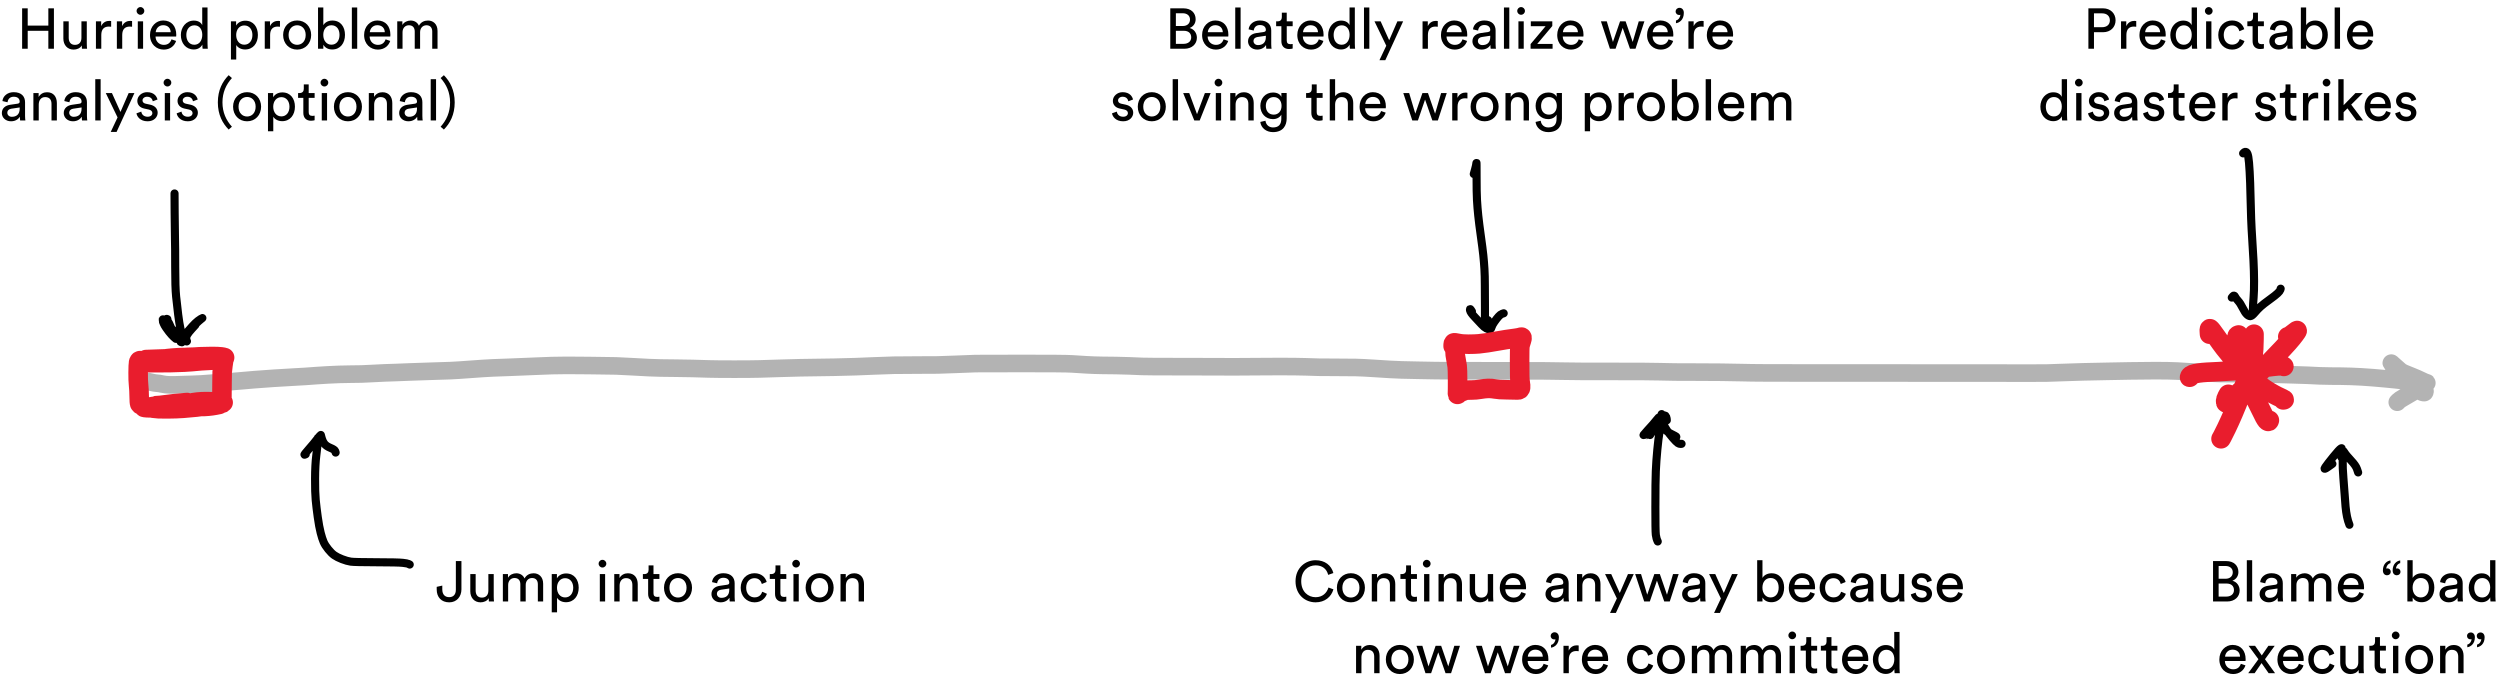 <?xml version="1.0" encoding="utf-8"?>
<!-- Generator: Adobe Illustrator 15.1.0, SVG Export Plug-In . SVG Version: 6.00 Build 0)  -->
<svg version="1.1" id="Layer_1" xmlns="http://www.w3.org/2000/svg" xmlns:xlink="http://www.w3.org/1999/xlink" x="0px" y="0px"
	 width="383.527px" height="105.305px" viewBox="0 0 383.527 105.305" enable-background="new 0 0 383.527 105.305"
	 xml:space="preserve">
<path fill="none" stroke="#000000" stroke-width="1.243" stroke-linecap="round" stroke-linejoin="round" stroke-miterlimit="10" d="
	M26.776,29.68c0.005,0.979,0.011,1.958,0.017,2.938 M26.793,32.617c0.012,1.958,0.028,3.308,0.051,4.052 M26.844,36.669
	c0.023,0.744,0.034,2.168,0.034,4.271 M26.878,40.94c0,2.104,0.046,3.617,0.139,4.542 M27.017,45.482
	c0.092,0.926,0.198,1.853,0.317,2.781 M27.334,48.264c0.119,0.929,0.229,1.616,0.331,2.061 M27.665,50.324
	c0.102,0.443,0.15,0.78,0.144,1.01 M27.809,51.333c-0.005,0.229-0.042,0.47-0.107,0.722 M27.702,52.055
	c-0.066,0.251-0.048,0.39,0.054,0.416 M27.755,52.471l0.153,0.038 M26.199,50.761c-0.006-0.079-0.011-0.159-0.018-0.238
	 M26.182,50.523c-0.011-0.157,0.091-0.146,0.306,0.036 M26.488,50.56c0.215,0.183,0.448,0.426,0.699,0.732 M27.187,51.292
	c0.251,0.305,0.562,0.557,0.934,0.755 M28.121,52.046c0.186,0.099,0.372,0.198,0.558,0.297 M28.644,52.382
	c-0.021-0.114-0.042-0.229-0.062-0.341 M28.582,52.041c-0.041-0.229,0.007-0.459,0.145-0.694 M28.727,51.347
	c0.137-0.235,0.379-0.542,0.727-0.921 M29.454,50.426c0.173-0.189,0.347-0.379,0.521-0.569 M25.01,49.386
	c-0.005-0.131-0.011-0.263-0.017-0.394 M24.993,48.992c-0.011-0.264-0.017-0.236-0.017,0.082 M24.977,49.074
	c0,0.318,0.165,0.715,0.495,1.189 M25.471,50.264c0.331,0.476,0.615,0.842,0.855,1.099 M26.326,51.363
	c0.24,0.259,0.458,0.463,0.654,0.613 M26.98,51.977c0.196,0.151,0.154-0.014-0.127-0.497 M26.853,51.48
	c-0.281-0.481-0.504-0.93-0.671-1.343 M26.182,50.137c-0.166-0.413-0.323-0.725-0.473-0.936 M25.709,49.202
	c-0.149-0.211-0.191-0.305-0.127-0.28 M25.582,48.921l0.097,0.036 M28.067,51.729c0.246-0.291,0.492-0.582,0.739-0.872
	 M28.806,50.856c0.493-0.582,0.876-1.004,1.152-1.269 M29.958,49.587c0.275-0.265,0.558-0.484,0.846-0.66 M30.804,48.928
	c0.289-0.175,0.321-0.182,0.099-0.019 M30.902,48.909c-0.222,0.163-0.643,0.544-1.259,1.146 M29.643,50.054
	c-0.617,0.602-1.081,1.043-1.393,1.326 M28.25,51.38c-0.312,0.283-0.407,0.457-0.289,0.521 M27.962,51.902
	c0.06,0.032,0.119,0.065,0.178,0.099"/>
<path fill="none" stroke="#000000" stroke-width="1.243" stroke-linecap="round" stroke-linejoin="round" stroke-miterlimit="10" d="
	M48.792,67.415c0-0.072,0-0.145,0-0.216 M48.792,67.198c0-0.145-0.014,0.015-0.042,0.478 M48.75,67.676
	c-0.028,0.462-0.103,1.183-0.224,2.162 M48.526,69.837c-0.121,0.979-0.184,2.18-0.19,3.603 M48.336,73.44
	c-0.005,1.423,0.028,2.517,0.099,3.28 M48.435,76.72c0.072,0.765,0.176,1.639,0.314,2.623 M48.75,79.343
	c0.137,0.984,0.285,1.779,0.442,2.387 M49.191,81.729c0.156,0.606,0.309,1.081,0.458,1.423 M49.649,83.152
	c0.149,0.344,0.386,0.716,0.71,1.116 M50.36,84.269c0.325,0.402,0.631,0.706,0.92,0.91 M51.28,85.179
	c0.289,0.205,0.688,0.407,1.197,0.605 M52.477,85.784c0.51,0.196,0.955,0.323,1.336,0.379 M53.812,86.163
	c0.381,0.056,1.685,0.086,3.911,0.092 M57.724,86.255c2.227,0.006,3.579,0.035,4.056,0.089 M61.78,86.344
	c0.478,0.054,0.776,0.111,0.897,0.172 M62.677,86.516c0.061,0.03,0.121,0.062,0.181,0.091 M49.121,67.092
	c0.017-0.079,0.033-0.158,0.051-0.237 M49.171,66.854c0.034-0.159-0.125-0.005-0.476,0.458 M48.696,67.312
	c-0.351,0.464-0.794,0.999-1.331,1.604 M47.365,68.917c-0.536,0.604-0.746,0.885-0.631,0.838 M46.734,69.755
	c0.058-0.023,0.115-0.047,0.172-0.07 M49.222,66.727c0.044,0.162,0.087,0.324,0.13,0.486 M49.352,67.213
	c0.087,0.324,0.223,0.61,0.408,0.856 M49.76,68.07c0.185,0.248,0.497,0.462,0.934,0.642 M50.693,68.711
	c0.438,0.18,0.681,0.344,0.728,0.494 M51.421,69.205c0.023,0.075,0.047,0.149,0.07,0.225"/>
<path fill="none" stroke="#000000" stroke-width="1.243" stroke-linecap="round" stroke-linejoin="round" stroke-miterlimit="10" d="
	M226.094,26.698c0.062-0.227,0.127-0.451,0.189-0.678 M226.283,26.02c0.126-0.451,0.197-0.788,0.215-1.01 M226.498,25.01
	c0.018-0.222,0.025,0.487,0.025,2.126 M226.523,27.136c0,1.639,0.021,2.837,0.064,3.594 M226.589,30.73
	c0.043,0.757,0.106,1.541,0.192,2.354 M226.781,33.083c0.085,0.812,0.217,1.855,0.396,3.133 M227.177,36.216
	c0.181,1.278,0.306,2.256,0.378,2.937 M227.555,39.153c0.07,0.682,0.129,1.382,0.172,2.102 M227.727,41.253
	c0.043,0.72,0.064,1.562,0.064,2.531 M227.791,43.784c0,0.968,0.006,2.114,0.018,3.441 M227.809,47.226
	c0.012,1.327-0.002,2.05-0.039,2.17 M227.77,49.396c-0.039,0.121,0.037,0.104,0.224-0.053 M227.992,49.343
	c0.094-0.078,0.188-0.155,0.279-0.233 M225.811,47.777c-0.055-0.084-0.108-0.17-0.164-0.254 M225.646,47.523
	c-0.11-0.17-0.152-0.146-0.129,0.07 M225.52,47.593c0.023,0.216,0.262,0.562,0.713,1.037 M226.232,48.63
	c0.449,0.475,0.811,0.86,1.078,1.154 M227.311,49.784c0.269,0.295,0.502,0.488,0.698,0.584 M228.009,50.368
	c0.198,0.095,0.366,0.148,0.505,0.163 M228.514,50.531c0.137,0.015,0.239-0.094,0.305-0.322 M228.818,50.209
	c0.065-0.229,0.216-0.512,0.449-0.848 M229.27,49.362c0.233-0.335,0.446-0.607,0.64-0.818 M229.908,48.543
	c0.191-0.21,0.369-0.344,0.531-0.399 M230.439,48.145c0.082-0.027,0.162-0.055,0.244-0.083"/>
<path fill="none" stroke="#000000" stroke-width="1.243" stroke-linecap="round" stroke-linejoin="round" stroke-miterlimit="10" d="
	M254.699,65.279c0-0.168,0-0.336,0-0.505 M254.699,64.774c0-0.336,0.013-0.352,0.039-0.046 M254.738,64.728
	c0.025,0.307-0.021,0.801-0.143,1.485 M254.598,66.213c-0.121,0.685-0.236,1.606-0.346,2.767 M254.252,68.979
	c-0.109,1.16-0.188,2.258-0.232,3.297 M254.02,72.276c-0.045,1.038-0.066,2.83-0.066,5.376 M253.952,77.652
	c0,2.547,0.022,4.011,0.069,4.391 M254.021,82.042c0.047,0.381,0.146,0.724,0.295,1.028 M255.174,64.27l0.125-0.055 M255.299,64.214
	c0.083-0.037,0.012-0.05-0.218-0.039 M255.081,64.176c-0.229,0.012-0.468,0.198-0.72,0.558 M254.361,64.734
	c-0.25,0.361-0.463,0.709-0.639,1.047 M253.723,65.781c-0.176,0.336-0.373,0.655-0.595,0.956 M253.128,66.737
	c-0.221,0.302-0.226,0.298-0.017-0.011 M253.111,66.726c0.104-0.153,0.209-0.309,0.312-0.462 M255.706,64.481
	c-0.008-0.089-0.017-0.18-0.024-0.27 M255.682,64.212c-0.018-0.179-0.08-0.324-0.189-0.434 M255.491,63.779
	c-0.109-0.108-0.189-0.036-0.24,0.218 M255.251,63.996c-0.051,0.252-0.069,0.583-0.06,0.991 M255.191,64.988
	c0.012,0.409,0.111,0.725,0.303,0.946 M255.494,65.935c0.189,0.224,0.511,0.444,0.96,0.667 M256.454,66.601
	c0.448,0.223,0.679,0.349,0.69,0.377 M257.145,66.979l0.018,0.044 M254.484,64.303c0.013-0.072,0.025-0.144,0.039-0.216
	 M254.523,64.087c0.025-0.146-0.104-0.027-0.395,0.35 M254.13,64.437c-0.288,0.377-0.751,0.906-1.387,1.587 M252.743,66.024
	c-0.636,0.681-0.772,0.883-0.413,0.605 M252.33,66.629c0.18-0.139,0.359-0.277,0.541-0.416 M254.914,63.692c0-0.055,0-0.109,0-0.166
	 M254.914,63.527c0-0.109,0.016,0.042,0.048,0.458 M254.962,63.985c0.032,0.416,0.116,0.783,0.252,1.102 M255.214,65.086
	c0.136,0.317,0.31,0.634,0.519,0.946 M255.732,66.032c0.209,0.312,0.5,0.688,0.873,1.127 M256.605,67.159
	c0.375,0.438,0.643,0.708,0.805,0.811 M257.41,67.97c0.162,0.103,0.297,0.147,0.402,0.136 M257.812,68.105l0.158-0.017"/>
<path fill="none" stroke="#000000" stroke-width="1.243" stroke-linecap="round" stroke-linejoin="round" stroke-miterlimit="10" d="
	M344.119,23.528l0.149-0.145 M344.27,23.384c0.101-0.096,0.215-0.111,0.341-0.044 M344.609,23.339
	c0.126,0.066,0.229,0.312,0.306,0.739 M344.915,24.078c0.077,0.425,0.146,1.188,0.206,2.287 M345.121,26.365
	c0.061,1.099,0.104,2.297,0.128,3.594 M345.249,29.959c0.024,1.297,0.058,2.485,0.1,3.567 M345.349,33.527
	c0.041,1.083,0.099,2.155,0.169,3.22 M345.518,36.746c0.071,1.062,0.136,2.139,0.19,3.225 M345.708,39.971
	c0.055,1.086,0.084,2.134,0.09,3.142 M345.798,43.113c0.006,1.01-0.019,1.844-0.073,2.505 M345.725,45.617
	c-0.055,0.66-0.091,1.282-0.106,1.866 M345.617,47.483c-0.019,0.584,0.016,0.706,0.099,0.363 M345.716,47.846
	c0.083-0.342,0.116-0.576,0.101-0.702 M345.815,47.145c-0.01-0.062-0.019-0.126-0.026-0.188"/>
<path fill="none" stroke="#000000" stroke-width="1.243" stroke-linecap="round" stroke-linejoin="round" stroke-miterlimit="10" d="
	M359.194,70.153c0.002-0.104,0.006-0.209,0.009-0.313 M359.203,69.839c0.005-0.209,0.041-0.378,0.106-0.505 M359.311,69.334
	c0.065-0.127,0.094,0.266,0.082,1.18 M359.393,70.514c-0.012,0.914,0.021,1.807,0.1,2.678 M359.491,73.191
	c0.077,0.871,0.141,1.7,0.188,2.486 M359.681,75.678c0.051,0.787,0.102,1.466,0.153,2.036 M359.834,77.714
	c0.053,0.572,0.127,1.089,0.224,1.552 M360.058,79.266c0.097,0.462,0.221,0.877,0.37,1.243 M358.65,69.365
	c0.121-0.118,0.241-0.235,0.361-0.354 M359.013,69.012c0.241-0.235,0.281-0.308,0.119-0.219 M359.132,68.793
	c-0.162,0.089-0.549,0.509-1.16,1.261 M357.972,70.054c-0.61,0.751-1.027,1.292-1.251,1.623 M356.721,71.676
	c-0.223,0.331-0.096,0.329,0.379-0.008 M357.1,71.668c0.238-0.168,0.477-0.336,0.715-0.505 M359.376,69.975c0-0.174,0-0.348,0-0.521
	 M359.376,69.453c0-0.349,0.089-0.372,0.268-0.07 M359.644,69.383c0.181,0.302,0.52,0.715,1.018,1.241 M360.66,70.624
	c0.498,0.525,0.807,0.967,0.926,1.321 M361.586,71.946c0.059,0.179,0.119,0.355,0.179,0.532 M342.378,45.653
	c0.06-0.071,0.12-0.145,0.181-0.217 M342.559,45.436c0.121-0.144,0.229-0.12,0.322,0.072 M342.881,45.508
	c0.095,0.192,0.252,0.409,0.473,0.649 M343.354,46.157c0.222,0.24,0.452,0.601,0.694,1.083 M344.048,47.24
	c0.24,0.479,0.458,0.812,0.65,0.992 M344.698,48.233c0.191,0.181,0.366,0.271,0.521,0.271 M345.219,48.504
	c0.154,0,0.383-0.178,0.684-0.532 M345.901,47.972c0.3-0.354,0.6-0.668,0.899-0.938 M346.802,47.034
	c0.299-0.271,0.755-0.625,1.366-1.065 M348.168,45.969c0.611-0.438,1.031-0.771,1.26-0.991 M349.428,44.978
	c0.229-0.22,0.36-0.391,0.396-0.511 M349.824,44.466c0.018-0.06,0.035-0.12,0.054-0.18"/>
<path fill="none" stroke="#B3B3B3" stroke-width="2.7" stroke-linecap="round" stroke-linejoin="round" stroke-miterlimit="10" d="
	M22.237,58.693l-0.08-0.104 M22.157,58.59c-0.053-0.068,0.036-0.096,0.269-0.082 M22.426,58.508
	c0.232,0.014,0.502,0.061,0.811,0.139 M23.236,58.647c0.308,0.079,0.587,0.125,0.839,0.143 M24.075,58.789
	c0.252,0.016,0.529,0.06,0.83,0.132 M24.905,58.921c0.302,0.072,0.689,0.112,1.163,0.122 M26.067,59.043
	c0.473,0.01,0.984,0.001,1.533-0.026 M27.601,59.017c0.549-0.026,1.195-0.047,1.939-0.06 M29.54,58.957
	c0.744-0.014,1.694-0.068,2.852-0.167 M32.392,58.789c1.158-0.1,2.092-0.172,2.805-0.221 M35.196,58.569
	c0.711-0.047,1.284-0.094,1.717-0.141 M36.914,58.429c0.433-0.047,1.14-0.109,2.123-0.184 M39.036,58.245
	c0.983-0.075,2.019-0.15,3.109-0.226 M42.146,58.021c1.091-0.073,1.94-0.125,2.55-0.151 M44.695,57.869
	c0.61-0.027,1.326-0.068,2.148-0.123 M46.844,57.746c0.823-0.055,1.441-0.099,1.854-0.134 M48.697,57.613
	c0.412-0.033,0.952-0.067,1.618-0.102 M50.315,57.512c0.666-0.034,1.237-0.06,1.712-0.077 M52.027,57.435
	c0.475-0.018,1.079-0.029,1.81-0.036 M53.837,57.399c0.731-0.006,1.281-0.015,1.65-0.023 M55.487,57.375
	c0.369-0.01,0.919-0.036,1.651-0.077 M57.138,57.298c0.732-0.042,1.403-0.075,2.011-0.099 M59.149,57.2
	c0.609-0.024,1.128-0.041,1.557-0.051 M60.707,57.149c0.429-0.01,1.156-0.039,2.179-0.086 M62.886,57.063
	c1.023-0.048,2.122-0.086,3.296-0.112 M66.182,56.951c1.175-0.027,2.14-0.059,2.894-0.092 M69.076,56.859
	c0.755-0.032,1.801-0.101,3.139-0.202 M72.214,56.657c1.337-0.103,2.511-0.177,3.52-0.224 M75.734,56.434
	c1.009-0.047,1.937-0.081,2.781-0.102 M78.515,56.332c0.843-0.021,2.086-0.072,3.728-0.153 M82.243,56.179
	c1.642-0.081,3.214-0.124,4.717-0.127 M86.959,56.052c1.502-0.003,2.654,0.005,3.453,0.026 M90.413,56.078
	c0.799,0.021,1.524,0.03,2.174,0.03 M92.587,56.109c0.649,0,1.301,0.011,1.955,0.029 M94.542,56.138
	c0.653,0.02,1.509,0.062,2.566,0.127 M97.108,56.265c1.057,0.065,1.889,0.11,2.494,0.134 M99.602,56.399
	c0.605,0.024,1.177,0.042,1.715,0.056 M101.317,56.455c0.538,0.013,1.295,0.021,2.27,0.028 M103.587,56.483
	c0.976,0.007,1.891,0.021,2.748,0.045 M106.335,56.529c0.857,0.024,1.672,0.049,2.443,0.072 M108.778,56.601
	c0.771,0.023,2.041,0.035,3.808,0.035 M112.586,56.636c1.767,0,3.078-0.012,3.931-0.035 M116.518,56.601
	c0.854-0.023,1.878-0.057,3.073-0.096 M119.59,56.505c1.195-0.04,2.239-0.069,3.133-0.086 M122.724,56.418
	c0.895-0.018,1.676-0.029,2.345-0.036 M125.069,56.382c0.67-0.006,1.646-0.021,2.931-0.045 M128,56.337
	c1.285-0.024,2.385-0.053,3.303-0.086 M131.302,56.25c0.918-0.034,1.924-0.074,3.017-0.122 M134.319,56.129
	c1.094-0.048,2.03-0.081,2.809-0.099 M137.128,56.031c0.779-0.019,1.937-0.026,3.474-0.026 M140.603,56.004
	c1.537,0,2.612-0.005,3.224-0.015 M143.827,55.99c0.613-0.01,1.625-0.046,3.036-0.105 M146.863,55.884
	c1.411-0.061,2.352-0.097,2.824-0.108 M149.687,55.776c0.471-0.011,2.883-0.017,7.237-0.017 M156.923,55.759
	c4.354,0,6.857,0.022,7.511,0.067 M164.435,55.826c0.653,0.045,1.395,0.091,2.225,0.139 M166.66,55.965
	c0.83,0.048,1.641,0.077,2.431,0.086 M169.091,56.052c0.791,0.01,1.49,0.018,2.097,0.024 M171.188,56.076
	c0.606,0.006,1.302,0.024,2.089,0.056 M173.276,56.132c0.787,0.031,1.441,0.058,1.961,0.081 M175.238,56.213
	c0.521,0.022,2.372,0.035,5.549,0.035 M180.787,56.248c3.179,0,5.029,0.004,5.551,0.012 M186.338,56.26
	c0.522,0.008,1.496,0.012,2.921,0.012 M189.259,56.272c1.425,0,2.514-0.007,3.267-0.021 M192.525,56.25
	c0.752-0.015,2.007-0.021,3.763-0.021 M196.289,56.229c1.756,0,3.085,0.017,3.986,0.045 M200.275,56.274
	c0.901,0.031,1.57,0.052,2.007,0.062 M202.282,56.337c0.436,0.011,1.317,0.017,2.646,0.017 M204.928,56.354
	c1.328,0,2.354,0.008,3.072,0.024 M208,56.378c0.721,0.016,1.646,0.062,2.777,0.137 M210.777,56.515
	c1.131,0.075,1.959,0.128,2.488,0.158 M213.266,56.672c0.527,0.031,1.109,0.056,1.748,0.077 M215.014,56.749
	c0.637,0.021,1.469,0.039,2.493,0.055 M217.507,56.804c1.024,0.016,1.921,0.033,2.687,0.05 M220.191,56.854
	c0.766,0.019,3.566,0.027,8.401,0.027 M228.594,56.881c4.836,0,7.676,0.006,8.522,0.019 M237.116,56.9
	c0.847,0.014,1.771,0.026,2.774,0.041 M239.891,56.941c1.002,0.016,1.873,0.025,2.61,0.031 M242.501,56.972
	c0.737,0.006,2.688,0.01,5.854,0.01 M248.355,56.982c3.164,0,5.201,0.014,6.107,0.041 M254.464,57.022
	c0.907,0.027,1.743,0.044,2.509,0.051 M256.973,57.073c0.766,0.007,1.684,0.01,2.754,0.01 M259.727,57.082
	c1.069,0,1.914,0.004,2.532,0.013 M262.259,57.095c0.619,0.008,1.243,0.011,1.871,0.011 M264.13,57.106
	c0.628,0,1.565,0.018,2.813,0.051 M266.943,57.156c1.248,0.033,2.42,0.051,3.514,0.051 M270.457,57.207
	c1.095,0,2.025,0.003,2.795,0.009 M273.252,57.216c0.77,0.007,6.463,0.01,17.084,0.01 M290.336,57.226
	c10.621,0,16.28,0.003,16.979,0.01 M307.314,57.236c0.696,0.007,1.861,0.01,3.493,0.01 M310.809,57.245
	c1.633,0,2.692-0.005,3.181-0.015 M313.988,57.231c0.487-0.01,1.223-0.035,2.203-0.075 M316.191,57.156
	c0.979-0.041,2.084-0.077,3.31-0.107 M319.501,57.048c1.226-0.031,2.421-0.056,3.586-0.076 M323.087,56.972
	c1.165-0.019,2.366-0.042,3.603-0.069 M326.688,56.903c1.237-0.026,2.562-0.041,3.973-0.041 M330.66,56.862
	c1.411,0,2.542,0.021,3.393,0.065 M334.053,56.927c0.851,0.043,1.699,0.095,2.545,0.157 M336.598,57.083
	c0.847,0.062,1.557,0.109,2.127,0.144 M338.725,57.228c0.57,0.034,1.196,0.06,1.878,0.075 M340.603,57.303
	c0.682,0.017,1.872,0.024,3.573,0.024 M344.176,57.327c1.701,0,2.907,0.012,3.621,0.035 M347.797,57.363
	c0.713,0.024,1.248,0.047,1.607,0.067 M349.404,57.43c0.359,0.021,1.028,0.04,2.007,0.058 M351.411,57.488
	c0.979,0.018,1.834,0.045,2.563,0.081 M353.976,57.569c0.731,0.037,1.378,0.067,1.941,0.092 M355.917,57.66
	c0.562,0.023,1.101,0.035,1.614,0.035 M357.531,57.696c0.514,0,1.023,0.004,1.533,0.011 M359.064,57.706
	c0.509,0.006,1.034,0.019,1.58,0.036 M360.646,57.742c0.546,0.017,1.094,0.043,1.645,0.076 M362.29,57.818
	c0.552,0.034,1.136,0.074,1.752,0.123 M364.042,57.941c0.618,0.049,1.198,0.1,1.743,0.153 M365.785,58.094
	c0.545,0.055,1.063,0.105,1.559,0.151 M367.344,58.245c0.495,0.046,1.032,0.114,1.61,0.208 M368.954,58.453
	c0.578,0.092,1.108,0.167,1.589,0.225 M370.543,58.678c0.48,0.058,0.932,0.088,1.354,0.092 M371.896,58.77
	c0.422,0.003,0.538-0.019,0.354-0.066 M372.25,58.703c-0.184-0.048-0.465-0.167-0.844-0.356 M371.406,58.347
	c-0.378-0.188-0.849-0.394-1.406-0.615 M370,57.732c-0.56-0.22-0.96-0.383-1.199-0.488 M368.801,57.243
	c-0.24-0.106-0.458-0.217-0.653-0.331 M368.146,56.912c-0.195-0.115-0.378-0.244-0.545-0.388 M367.603,56.525
	c-0.165-0.144-0.357-0.343-0.577-0.601 M367.024,55.925c-0.221-0.257-0.229-0.289-0.03-0.096 M366.994,55.829
	c0.199,0.192,0.491,0.453,0.877,0.777 M367.871,56.606c0.387,0.326,0.749,0.646,1.088,0.962 M368.959,57.569
	c0.339,0.317,0.68,0.686,1.021,1.104 M369.98,58.673c0.342,0.419,0.591,0.712,0.745,0.878 M370.727,59.551
	c0.156,0.166,0.311,0.302,0.463,0.409 M371.188,59.96c0.153,0.105,0.296,0.18,0.428,0.221 M371.615,60.181
	c0.133,0.041,0.229,0.059,0.295,0.05 M371.91,60.231c0.063-0.007,0.101-0.081,0.108-0.22 M372.02,60.011
	c0.012-0.139-0.027-0.245-0.115-0.32 M371.903,59.691c-0.087-0.073-0.212-0.112-0.375-0.115 M371.528,59.575
	c-0.163-0.003-0.354,0.044-0.569,0.142 M370.959,59.717c-0.217,0.097-0.578,0.301-1.086,0.609 M369.873,60.326
	c-0.507,0.31-0.923,0.554-1.248,0.732 M368.625,61.059c-0.325,0.179-0.55,0.332-0.672,0.458 M367.953,61.517
	c-0.062,0.063-0.122,0.126-0.185,0.19"/>
<path fill="none" stroke="#E91D2D" stroke-width="3" stroke-linecap="round" stroke-miterlimit="10" d="M350.97,51.651l0.152-0.044
	 M351.122,51.606c0.102-0.028,0.285-0.153,0.553-0.375 M351.675,51.231c0.269-0.22,0.479-0.381,0.632-0.482 M352.307,50.749
	c0.153-0.103,0.155-0.039,0.006,0.187 M352.312,50.936c-0.15,0.228-0.38,0.531-0.688,0.916 M351.625,51.852
	c-0.307,0.384-0.787,0.926-1.441,1.625 M350.184,53.476c-0.653,0.699-1.341,1.416-2.058,2.148 M348.126,55.624
	c-0.718,0.732-1.264,1.284-1.639,1.653 M346.487,57.278c-0.375,0.37-0.744,0.741-1.108,1.113 M345.379,58.391
	c-0.363,0.372-0.903,0.899-1.621,1.582 M343.758,59.973c-0.717,0.683-1.193,1.125-1.432,1.329 M342.326,61.302
	c-0.238,0.204-0.414,0.342-0.529,0.413 M341.797,61.715c-0.115,0.071-0.205,0.105-0.269,0.105 M341.528,61.821
	c-0.064,0-0.096-0.098-0.093-0.296 M341.438,61.525c0.004-0.196,0.072-0.419,0.207-0.667 M341.645,60.858
	c0.067-0.123,0.137-0.247,0.203-0.37 M338.967,51.268c-0.011-0.15-0.021-0.302-0.032-0.453 M338.935,50.814
	c-0.021-0.302,0.019-0.43,0.115-0.382 M339.05,50.432c0.1,0.047,0.404,0.44,0.919,1.18 M339.969,51.612
	c0.517,0.74,0.943,1.331,1.285,1.771 M341.254,53.384c0.343,0.441,0.727,0.913,1.148,1.414 M342.402,54.798
	c0.424,0.502,0.878,1.006,1.361,1.512 M343.765,56.31c0.485,0.505,0.96,0.985,1.424,1.44 M345.188,57.75
	c0.465,0.455,0.849,0.81,1.152,1.063 M346.34,58.814c0.307,0.254,0.604,0.487,0.897,0.697 M347.237,59.512
	c0.292,0.21,0.641,0.434,1.046,0.671 M348.283,60.183c0.402,0.237,0.756,0.432,1.058,0.58 M349.341,60.763
	c0.302,0.149,0.574,0.278,0.817,0.386 M350.158,61.149c0.242,0.107,0.322,0.168,0.236,0.183 M350.396,61.331l-0.127,0.021
	 M335.98,57.821l-0.057,0.051 M335.925,57.871c-0.037,0.034-0.026-0.01,0.028-0.127 M335.953,57.744
	c0.057-0.118,0.198-0.221,0.426-0.307 M336.379,57.438c0.228-0.086,0.526-0.154,0.899-0.209 M337.278,57.229
	c0.373-0.053,0.81-0.095,1.31-0.126 M338.588,57.104c0.5-0.029,1.174-0.063,2.021-0.101 M340.608,57.002
	c0.848-0.038,1.637-0.084,2.367-0.138 M342.977,56.865c0.731-0.056,1.366-0.111,1.905-0.174 M344.882,56.691
	c0.539-0.061,1.344-0.163,2.413-0.305 M347.295,56.386c1.069-0.143,1.771-0.225,2.106-0.246 M349.401,56.14
	c0.336-0.021,0.563-0.029,0.687-0.023 M350.088,56.116c0.122,0.003,0.198,0.021,0.231,0.052 M350.319,56.168l0.05,0.046
	 M343.431,51.388l-0.125,0.045 M343.306,51.433c-0.083,0.03-0.144,0.179-0.183,0.448 M343.123,51.881
	c-0.037,0.268-0.058,0.564-0.058,0.892 M343.065,52.773c0,0.326,0.01,0.596,0.025,0.81 M343.092,53.582
	c0.018,0.214,0.048,0.439,0.092,0.682 M343.184,54.264c0.045,0.241,0.145,0.628,0.297,1.16 M343.479,55.424
	c0.153,0.532,0.335,1.062,0.545,1.593 M344.023,57.017c0.211,0.529,0.439,1.057,0.689,1.578 M344.714,58.595
	c0.251,0.522,0.586,1.193,1.006,2.01 M345.72,60.604c0.42,0.817,0.769,1.518,1.041,2.097 M346.761,62.701
	c0.274,0.58,0.483,1,0.628,1.262 M347.389,63.963c0.146,0.261,0.256,0.436,0.334,0.524 M347.723,64.488
	c0.078,0.089,0.155,0.144,0.23,0.163 M347.953,64.65c0.076,0.021,0.127-0.004,0.154-0.071 M348.107,64.579l0.039-0.103
	 M345.79,51.268c-0.002,0.279-0.003,0.56-0.005,0.839 M345.785,52.106c-0.003,0.56-0.02,1.046-0.046,1.459 M345.739,53.566
	c-0.028,0.414-0.058,0.738-0.086,0.973 M345.653,54.538c-0.03,0.233-0.113,0.617-0.248,1.149 M345.405,55.688
	c-0.137,0.533-0.307,1.118-0.509,1.756 M344.896,57.444c-0.203,0.638-0.547,1.578-1.026,2.82 M343.87,60.265
	c-0.48,1.242-0.899,2.277-1.255,3.105 M342.615,63.37c-0.355,0.827-0.699,1.587-1.031,2.278 M341.584,65.649
	c-0.331,0.692-0.557,1.144-0.675,1.354 M340.909,67.002c-0.061,0.104-0.118,0.21-0.178,0.314 M23.682,55.458
	c-0.134-0.032-0.269-0.064-0.403-0.097 M23.279,55.361c-0.268-0.062-0.485-0.104-0.652-0.119 M22.627,55.241
	c-0.167-0.017-0.093-0.015,0.219,0.005 M22.846,55.246c0.312,0.019,0.634,0.021,0.966,0.003 M23.812,55.25
	c0.332-0.018,0.706-0.056,1.122-0.116 M24.934,55.134c0.417-0.061,0.945-0.118,1.585-0.173 M26.519,54.961
	c0.64-0.054,1.404-0.103,2.295-0.144 M28.814,54.818c0.891-0.04,1.839-0.062,2.844-0.064 M31.658,54.753
	c1.005-0.003,1.296,0.017,0.873,0.061 M32.531,54.813c-0.423,0.044-0.943,0.074-1.561,0.091 M30.97,54.906
	c-0.617,0.017-1.301,0.03-2.051,0.04 M28.919,54.945c-0.75,0.011-1.432,0.03-2.046,0.058 M26.873,55.002
	c-0.614,0.026-1.405,0.055-2.373,0.082 M24.5,55.083c-0.968,0.026-1.666,0.052-2.096,0.076 M22.405,55.159
	c-0.43,0.022-0.407,0.038,0.065,0.047 M22.47,55.206c0.473,0.008,0.952,0.001,1.438-0.021 M23.908,55.187
	c0.485-0.021,1.119-0.059,1.901-0.112 M25.809,55.074c0.782-0.055,1.657-0.119,2.625-0.194 M28.434,54.879
	c0.968-0.075,1.692-0.124,2.172-0.148 M30.606,54.731c0.481-0.023,1.082-0.038,1.804-0.041 M32.41,54.69
	c0.721-0.003,1.221,0.015,1.5,0.053 M33.909,54.742c0.278,0.036,0.46,0.074,0.546,0.111 M34.456,54.854
	c0.086,0.038-0.245,0.085-0.996,0.144 M33.46,54.997c-0.75,0.058-1.703,0.125-2.858,0.204 M30.602,55.201
	c-1.156,0.077-2.178,0.136-3.068,0.172 M27.534,55.374c-0.89,0.037-1.883,0.057-2.98,0.06 M24.553,55.433
	c-1.097,0.003-1.278,0.008-0.543,0.016 M24.01,55.448c0.734,0.006,1.598,0.01,2.59,0.01 M26.6,55.458
	c0.992,0,1.82-0.013,2.483-0.035 M29.083,55.422c0.663-0.023,1.263-0.048,1.803-0.074 M30.886,55.348
	c0.54-0.025,1.061-0.055,1.563-0.085 M32.449,55.263c0.503-0.03,0.542-0.042,0.117-0.035 M32.566,55.228
	c-0.425,0.006-1.065,0.054-1.919,0.142 M30.647,55.369c-0.854,0.088-1.64,0.149-2.358,0.187 M28.29,55.556
	c-0.718,0.037-1.43,0.062-2.134,0.072 M26.155,55.628c-0.704,0.011-1.547,0.017-2.529,0.017 M23.626,55.645
	c-0.982,0-1.345-0.015-1.091-0.042 M22.536,55.603c0.255-0.027,0.666-0.107,1.231-0.24 M23.767,55.362
	c0.566-0.132,1.027-0.225,1.381-0.278 M25.148,55.083c0.355-0.056,0.807-0.105,1.356-0.154 M26.504,54.93
	c0.549-0.048,1.126-0.077,1.731-0.086 M28.235,54.843c0.605-0.009,1.079-0.007,1.421,0.006 M29.656,54.85
	c0.342,0.015,0.715,0.051,1.118,0.111 M30.774,54.961c0.402,0.061,0.659,0.108,0.767,0.143 M31.542,55.104
	c0.109,0.034,0.172,0.07,0.188,0.108 M31.73,55.212l0.026,0.056 M22.32,62.461c-0.058,0.004-0.115,0.008-0.173,0.012 M22.147,62.473
	c-0.115,0.008-0.085,0.025,0.089,0.053 M22.237,62.526c0.175,0.027,0.442,0.041,0.801,0.041 M23.038,62.567
	c0.359,0,1.082-0.029,2.167-0.088 M25.206,62.479c1.086-0.058,2.3-0.089,3.64-0.093 M28.846,62.386
	c1.341-0.004,2.192-0.014,2.552-0.03 M31.397,62.355c0.36-0.016,0.725-0.049,1.093-0.101 M32.491,62.255
	c0.369-0.051,0.75-0.121,1.142-0.208 M33.633,62.046c0.392-0.088,0.455-0.127,0.188-0.118 M33.821,61.929
	c-0.266,0.01-0.818,0.085-1.654,0.225 M32.167,62.153c-0.837,0.141-1.531,0.241-2.083,0.306 M30.083,62.458
	c-0.552,0.063-1.202,0.123-1.951,0.176 M28.133,62.634c-0.748,0.054-1.508,0.083-2.28,0.085 M25.853,62.72
	c-0.771,0.003-1.272,0-1.502-0.01 M24.351,62.71c-0.23-0.009-0.514-0.038-0.849-0.085 M23.501,62.625
	c-0.336-0.047-0.553-0.086-0.651-0.117 M22.851,62.508c-0.098-0.031,0.117-0.084,0.645-0.158 M23.495,62.35
	c0.528-0.075,1.021-0.13,1.479-0.168 M24.974,62.182c0.458-0.037,0.942-0.07,1.453-0.097 M26.427,62.085
	c0.511-0.028,1.306-0.062,2.385-0.102 M28.812,61.984c1.08-0.041,1.916-0.073,2.509-0.101 M31.321,61.883
	c0.593-0.027,1.127-0.056,1.605-0.086 M32.926,61.797c0.478-0.03,0.867-0.045,1.169-0.045 M34.095,61.751
	c0.302,0,0.132-0.022-0.507-0.067 M33.587,61.685c-0.639-0.045-1.245-0.068-1.817-0.072 M31.77,61.613
	c-0.572-0.003-1.042,0.017-1.407,0.057 M30.363,61.669c-0.366,0.041-0.996,0.127-1.89,0.26 M28.474,61.929
	c-0.895,0.133-1.538,0.216-1.93,0.249 M26.543,62.178c-0.392,0.034-0.981,0.053-1.766,0.057 M24.777,62.234
	c-0.786,0.004-1.02,0.001-0.702-0.01 M24.075,62.225c0.318-0.01,0.727-0.051,1.228-0.123 M25.303,62.102
	c0.501-0.071,0.961-0.128,1.381-0.169 M26.685,61.933c0.42-0.041,0.86-0.082,1.322-0.123 M28.006,61.81
	c0.231-0.021,0.462-0.041,0.692-0.061 M21.629,55.602V55.46 M21.629,55.46c0-0.094-0.053-0.141-0.158-0.137 M21.471,55.323
	c-0.105,0.004-0.177,0.104-0.214,0.305 M21.257,55.628c-0.037,0.2-0.059,0.705-0.065,1.516 M21.191,57.144
	c-0.006,0.812,0.017,1.462,0.07,1.955 M21.262,59.098c0.053,0.492,0.083,1.064,0.089,1.715 M21.351,60.813
	c0.007,0.651,0.034,1.028,0.082,1.13 M21.433,61.943c0.048,0.103,0.117,0.162,0.205,0.18 M21.637,62.122l0.133,0.024 M34.304,55.356
	c-0.033,0.222-0.065,0.442-0.098,0.663 M34.206,56.02c-0.064,0.441-0.105,0.795-0.121,1.06 M34.085,57.079
	c-0.016,0.265-0.024,0.837-0.024,1.719 M34.061,58.797c0,0.881-0.005,1.547-0.016,1.999 M34.045,60.796
	c-0.005,0.227-0.01,0.452-0.016,0.678 M223.374,53.2l-0.042-0.143 M223.332,53.058c-0.027-0.094-0.055-0.055-0.08,0.117
	 M223.252,53.175c-0.025,0.173-0.038,0.415-0.038,0.726 M223.214,53.901c0,0.312,0.045,0.692,0.136,1.141 M223.35,55.042
	c0.092,0.448,0.156,0.825,0.196,1.131 M223.546,56.172c0.041,0.306,0.062,1.029,0.065,2.168 M223.611,58.341
	c0.004,1.14-0.004,1.803-0.023,1.99 M223.588,60.331c-0.02,0.187,0.003,0.229,0.064,0.131 M223.652,60.462
	c0.063-0.1,0.25-0.214,0.56-0.346 M224.212,60.116c0.31-0.133,0.535-0.213,0.681-0.24 M224.893,59.876
	c0.146-0.028,0.437-0.042,0.873-0.042 M225.766,59.834c0.438,0,0.877-0.039,1.32-0.115 M227.086,59.719
	c0.443-0.077,0.844-0.121,1.199-0.132 M228.285,59.587c0.355-0.011,0.72,0.02,1.092,0.091 M229.377,59.678
	c0.372,0.072,0.952,0.109,1.741,0.113 M231.118,59.791c0.789,0.003,1.339,0.015,1.651,0.036 M232.77,59.827
	c0.312,0.021,0.479-0.098,0.502-0.353 M233.271,59.476c0.021-0.254,0.008-0.499-0.043-0.732 M233.229,58.742
	c-0.049-0.234-0.078-0.578-0.088-1.033 M233.141,57.709c-0.01-0.455-0.015-1.284-0.015-2.487 M233.126,55.222
	c0-1.204,0.015-1.905,0.045-2.103 M233.171,53.119c0.029-0.197,0.112-0.496,0.248-0.896 M233.419,52.223
	c0.136-0.399,0.104-0.565-0.092-0.499 M233.327,51.724c-0.195,0.068-0.511,0.129-0.944,0.185 M232.383,51.908
	c-0.434,0.054-0.879,0.116-1.337,0.188 M231.046,52.096c-0.457,0.071-0.924,0.15-1.399,0.239 M229.646,52.334
	c-0.478,0.087-0.959,0.169-1.446,0.244 M228.199,52.579c-0.489,0.074-0.93,0.131-1.323,0.168 M226.876,52.747
	c-0.394,0.037-0.915,0.056-1.567,0.06 M225.309,52.807c-0.652,0.003-1.179-0.04-1.578-0.127 M223.73,52.679
	c-0.399-0.087-0.633-0.113-0.697-0.076 M223.033,52.604c-0.064,0.038-0.1,0.129-0.104,0.275 M222.932,52.878
	c-0.002,0.073-0.004,0.146-0.006,0.218"/>
<g enable-background="new    ">
	<path d="M7.416,7.478V4.724H4.251v2.754H3.395V1.279h0.856v2.649h3.165V1.279h0.857v6.199H7.416z"/>
	<path d="M11.294,7.609c-0.979,0-1.574-0.734-1.574-1.688V3.273h0.822v2.526c0,0.577,0.262,1.084,0.953,1.084
		c0.665,0,0.997-0.437,0.997-1.075V3.273h0.822v3.427c0,0.332,0.026,0.63,0.044,0.778h-0.787c-0.017-0.096-0.035-0.332-0.035-0.507
		C12.309,7.407,11.784,7.609,11.294,7.609z"/>
	<path d="M17.051,4.103c-0.122-0.018-0.245-0.026-0.358-0.026c-0.69,0-1.154,0.367-1.154,1.294v2.107h-0.822V3.273h0.804v0.734
		c0.306-0.647,0.831-0.805,1.259-0.805c0.114,0,0.228,0.018,0.271,0.026V4.103z"/>
	<path d="M20.262,4.103c-0.122-0.018-0.245-0.026-0.358-0.026c-0.69,0-1.154,0.367-1.154,1.294v2.107h-0.822V3.273h0.805v0.734
		c0.306-0.647,0.831-0.805,1.259-0.805c0.114,0,0.228,0.018,0.271,0.026V4.103z"/>
	<path d="M21.541,1.086c0.333,0,0.595,0.263,0.595,0.595c0,0.323-0.262,0.586-0.595,0.586c-0.323,0-0.586-0.263-0.586-0.586
		C20.955,1.349,21.218,1.086,21.541,1.086z M21.139,7.478V3.273h0.813v4.205H21.139z"/>
	<path d="M27.016,6.28c-0.236,0.743-0.909,1.329-1.889,1.329c-1.127,0-2.116-0.821-2.116-2.247c0-1.32,0.953-2.221,2.011-2.221
		c1.294,0,2.02,0.892,2.02,2.203c0,0.105-0.009,0.21-0.018,0.263H23.86c0.018,0.752,0.56,1.276,1.268,1.276
		c0.682,0,1.023-0.376,1.181-0.848L27.016,6.28z M26.186,4.943c-0.018-0.604-0.411-1.076-1.154-1.076
		c-0.69,0-1.11,0.533-1.145,1.076H26.186z"/>
	<path d="M31.042,6.839c-0.201,0.402-0.647,0.752-1.303,0.752c-1.233,0-1.994-0.979-1.994-2.229c0-1.188,0.805-2.203,1.994-2.203
		c0.743,0,1.146,0.367,1.285,0.708V1.148h0.813v5.552c0,0.402,0.035,0.708,0.044,0.778h-0.796c-0.017-0.096-0.043-0.314-0.043-0.568
		V6.839z M29.817,6.865c0.752,0,1.215-0.655,1.215-1.521c0-0.865-0.455-1.46-1.207-1.46s-1.242,0.612-1.242,1.478
		C28.584,6.228,29.03,6.865,29.817,6.865z"/>
	<path d="M35.428,9.139V3.273h0.795v0.655c0.228-0.42,0.726-0.752,1.408-0.752c1.259,0,1.932,0.971,1.932,2.194
		c0,1.251-0.726,2.221-1.958,2.221c-0.647,0-1.137-0.306-1.364-0.682v2.229H35.428z M37.482,3.902c-0.751,0-1.25,0.63-1.25,1.469
		c0,0.866,0.499,1.486,1.25,1.486c0.761,0,1.242-0.62,1.242-1.486C38.724,4.531,38.251,3.902,37.482,3.902z"/>
	<path d="M42.951,4.103c-0.122-0.018-0.245-0.026-0.358-0.026c-0.69,0-1.154,0.367-1.154,1.294v2.107h-0.822V3.273h0.805v0.734
		c0.306-0.647,0.831-0.805,1.259-0.805c0.114,0,0.228,0.018,0.271,0.026V4.103z"/>
	<path d="M47.736,5.37c0,1.285-0.892,2.238-2.151,2.238c-1.259,0-2.151-0.953-2.151-2.238c0-1.276,0.892-2.229,2.151-2.229
		C46.844,3.141,47.736,4.094,47.736,5.37z M46.896,5.37c0-0.971-0.612-1.495-1.312-1.495c-0.699,0-1.312,0.524-1.312,1.495
		c0,0.979,0.612,1.504,1.312,1.504C46.285,6.874,46.896,6.35,46.896,5.37z"/>
	<path d="M48.789,7.478v-6.33h0.813v2.719c0.201-0.376,0.69-0.717,1.39-0.717c1.276,0,1.932,0.979,1.932,2.203
		c0,1.251-0.708,2.238-1.958,2.238c-0.621,0-1.102-0.271-1.364-0.726v0.612H48.789z M50.843,3.875c-0.726,0-1.25,0.568-1.25,1.478
		c0,0.91,0.524,1.504,1.25,1.504c0.752,0,1.242-0.594,1.242-1.504C52.085,4.444,51.604,3.875,50.843,3.875z"/>
	<path d="M53.978,7.478v-6.33h0.822v6.33H53.978z"/>
	<path d="M59.863,6.28c-0.236,0.743-0.909,1.329-1.889,1.329c-1.127,0-2.116-0.821-2.116-2.247c0-1.32,0.953-2.221,2.011-2.221
		c1.294,0,2.02,0.892,2.02,2.203c0,0.105-0.009,0.21-0.018,0.263h-3.165c0.018,0.752,0.56,1.276,1.268,1.276
		c0.682,0,1.023-0.376,1.181-0.848L59.863,6.28z M59.033,4.943c-0.018-0.604-0.411-1.076-1.154-1.076
		c-0.691,0-1.111,0.533-1.146,1.076H59.033z"/>
	<path d="M60.942,7.478V3.273h0.787v0.56c0.262-0.464,0.787-0.683,1.276-0.683c0.525,0,1.032,0.254,1.259,0.796
		c0.332-0.604,0.874-0.796,1.408-0.796c0.734,0,1.451,0.499,1.451,1.601v2.728h-0.813V4.837c0-0.551-0.271-0.962-0.892-0.962
		c-0.577,0-0.971,0.455-0.971,1.059v2.544h-0.822V4.837c0-0.542-0.262-0.962-0.892-0.962c-0.585,0-0.979,0.438-0.979,1.067v2.535
		H60.942z"/>
</g>
<g enable-background="new    ">
	<path d="M1.56,16.073l1.136-0.166c0.254-0.035,0.324-0.166,0.324-0.315c0-0.41-0.271-0.751-0.909-0.751
		c-0.577,0-0.901,0.358-0.953,0.848l-0.787-0.184c0.087-0.805,0.813-1.364,1.723-1.364c1.259,0,1.749,0.717,1.749,1.539v2.107
		c0,0.367,0.035,0.586,0.053,0.69H3.09c-0.018-0.104-0.043-0.263-0.043-0.568c-0.184,0.297-0.604,0.699-1.355,0.699
		c-0.857,0-1.408-0.595-1.408-1.259C0.283,16.598,0.834,16.178,1.56,16.073z M3.02,16.677v-0.192l-1.285,0.192
		c-0.35,0.052-0.612,0.253-0.612,0.629c0,0.315,0.263,0.612,0.682,0.612C2.478,17.918,3.02,17.595,3.02,16.677z"/>
	<path d="M5.944,18.478H5.122v-4.205h0.805v0.603C6.232,14.351,6.73,14.15,7.22,14.15c1.005,0,1.504,0.726,1.504,1.661v2.667H7.902
		v-2.526c0-0.586-0.245-1.059-0.979-1.059c-0.647,0-0.979,0.516-0.979,1.154V18.478z"/>
	<path d="M11.054,16.073l1.136-0.166c0.254-0.035,0.324-0.166,0.324-0.315c0-0.41-0.271-0.751-0.909-0.751
		c-0.577,0-0.901,0.358-0.953,0.848l-0.787-0.184c0.087-0.805,0.813-1.364,1.723-1.364c1.259,0,1.749,0.717,1.749,1.539v2.107
		c0,0.367,0.035,0.586,0.053,0.69h-0.805c-0.018-0.104-0.043-0.263-0.043-0.568c-0.184,0.297-0.604,0.699-1.355,0.699
		c-0.857,0-1.408-0.595-1.408-1.259C9.777,16.598,10.328,16.178,11.054,16.073z M12.514,16.677v-0.192l-1.285,0.192
		c-0.35,0.052-0.612,0.253-0.612,0.629c0,0.315,0.262,0.612,0.682,0.612C11.972,17.918,12.514,17.595,12.514,16.677z"/>
	<path d="M14.616,18.478v-6.33h0.822v6.33H14.616z"/>
	<path d="M16.987,20.236l1.049-2.222l-1.81-3.741h0.944l1.312,2.902l1.259-2.902h0.883l-2.737,5.963H16.987z"/>
	<path d="M21.677,17.122c0.052,0.438,0.385,0.787,0.979,0.787c0.463,0,0.717-0.263,0.717-0.56c0-0.263-0.192-0.463-0.542-0.542
		l-0.717-0.157c-0.656-0.14-1.049-0.586-1.049-1.181c0-0.717,0.673-1.329,1.495-1.329c1.154,0,1.513,0.752,1.6,1.128l-0.726,0.271
		c-0.035-0.219-0.21-0.699-0.875-0.699c-0.419,0-0.699,0.271-0.699,0.559c0,0.254,0.157,0.438,0.481,0.508l0.682,0.148
		c0.761,0.166,1.163,0.63,1.163,1.25c0,0.595-0.499,1.303-1.539,1.303c-1.154,0-1.644-0.743-1.713-1.224L21.677,17.122z"/>
	<path d="M25.684,12.086c0.333,0,0.595,0.263,0.595,0.595c0,0.323-0.262,0.586-0.595,0.586c-0.323,0-0.586-0.263-0.586-0.586
		C25.098,12.349,25.36,12.086,25.684,12.086z M25.282,18.478v-4.205h0.813v4.205H25.282z"/>
	<path d="M27.845,17.122c0.052,0.438,0.385,0.787,0.979,0.787c0.463,0,0.717-0.263,0.717-0.56c0-0.263-0.192-0.463-0.542-0.542
		l-0.717-0.157c-0.656-0.14-1.049-0.586-1.049-1.181c0-0.717,0.673-1.329,1.495-1.329c1.154,0,1.513,0.752,1.6,1.128l-0.726,0.271
		c-0.035-0.219-0.21-0.699-0.875-0.699c-0.419,0-0.699,0.271-0.699,0.559c0,0.254,0.157,0.438,0.481,0.508l0.682,0.148
		c0.761,0.166,1.163,0.63,1.163,1.25c0,0.595-0.499,1.303-1.539,1.303c-1.154,0-1.644-0.743-1.713-1.224L27.845,17.122z"/>
	<path d="M35.081,11.535l0.499,0.438c-0.892,0.997-1.452,2.194-1.452,3.733s0.56,2.736,1.452,3.733l-0.499,0.437
		c-0.936-0.952-1.661-2.264-1.661-4.17S34.145,12.489,35.081,11.535z"/>
	<path d="M40.057,16.37c0,1.285-0.892,2.238-2.151,2.238c-1.259,0-2.151-0.953-2.151-2.238c0-1.276,0.892-2.229,2.151-2.229
		C39.166,14.141,40.057,15.094,40.057,16.37z M39.218,16.37c0-0.971-0.612-1.495-1.312-1.495c-0.699,0-1.312,0.524-1.312,1.495
		c0,0.979,0.612,1.504,1.312,1.504C38.606,17.874,39.218,17.35,39.218,16.37z"/>
	<path d="M41.11,20.139v-5.866h0.796v0.655c0.228-0.42,0.726-0.752,1.408-0.752c1.259,0,1.932,0.971,1.932,2.194
		c0,1.251-0.726,2.221-1.958,2.221c-0.647,0-1.137-0.306-1.364-0.682v2.229H41.11z M43.165,14.902c-0.751,0-1.25,0.63-1.25,1.469
		c0,0.866,0.499,1.486,1.25,1.486c0.761,0,1.242-0.62,1.242-1.486C44.406,15.531,43.934,14.902,43.165,14.902z"/>
	<path d="M47.357,14.273h0.909v0.743h-0.909v2.186c0,0.385,0.157,0.577,0.585,0.577c0.105,0,0.254-0.018,0.324-0.035v0.699
		c-0.07,0.026-0.28,0.079-0.56,0.079c-0.717,0-1.172-0.438-1.172-1.198v-2.308H45.73v-0.743h0.228c0.455,0,0.647-0.28,0.647-0.647
		v-0.682h0.752V14.273z"/>
	<path d="M49.764,12.086c0.333,0,0.595,0.263,0.595,0.595c0,0.323-0.262,0.586-0.595,0.586c-0.323,0-0.586-0.263-0.586-0.586
		C49.178,12.349,49.44,12.086,49.764,12.086z M49.362,18.478v-4.205h0.813v4.205H49.362z"/>
	<path d="M55.527,16.37c0,1.285-0.892,2.238-2.151,2.238c-1.259,0-2.151-0.953-2.151-2.238c0-1.276,0.892-2.229,2.151-2.229
		C54.635,14.141,55.527,15.094,55.527,16.37z M54.688,16.37c0-0.971-0.612-1.495-1.312-1.495c-0.699,0-1.312,0.524-1.312,1.495
		c0,0.979,0.612,1.504,1.312,1.504C54.076,17.874,54.688,17.35,54.688,16.37z"/>
	<path d="M57.402,18.478H56.58v-4.205h0.805v0.603c0.306-0.524,0.804-0.726,1.294-0.726c1.005,0,1.504,0.726,1.504,1.661v2.667
		H59.36v-2.526c0-0.586-0.245-1.059-0.979-1.059c-0.647,0-0.979,0.516-0.979,1.154V18.478z"/>
	<path d="M62.512,16.073l1.136-0.166c0.254-0.035,0.324-0.166,0.324-0.315c0-0.41-0.271-0.751-0.909-0.751
		c-0.577,0-0.901,0.358-0.953,0.848l-0.787-0.184c0.087-0.805,0.813-1.364,1.723-1.364c1.259,0,1.749,0.717,1.749,1.539v2.107
		c0,0.367,0.035,0.586,0.053,0.69h-0.805c-0.018-0.104-0.043-0.263-0.043-0.568c-0.184,0.297-0.604,0.699-1.355,0.699
		c-0.857,0-1.408-0.595-1.408-1.259C61.235,16.598,61.786,16.178,62.512,16.073z M63.972,16.677v-0.192l-1.285,0.192
		c-0.35,0.052-0.612,0.253-0.612,0.629c0,0.315,0.262,0.612,0.682,0.612C63.43,17.918,63.972,17.595,63.972,16.677z"/>
	<path d="M66.074,18.478v-6.33h0.822v6.33H66.074z"/>
	<path d="M68.095,19.876l-0.499-0.437c0.892-0.997,1.451-2.194,1.451-3.733s-0.56-2.736-1.451-3.733l0.499-0.438
		c0.936,0.953,1.661,2.265,1.661,4.171S69.031,18.924,68.095,19.876z"/>
</g>
<g enable-background="new    ">
	<path d="M66.995,90.028l0.857-0.192v0.586c0,0.822,0.446,1.189,1.067,1.189c0.629,0,1.014-0.411,1.014-1.128v-4.407h0.856v4.346
		c0,1.084-0.708,1.984-1.862,1.984c-1.215,0-1.932-0.786-1.932-1.976V90.028z"/>
	<path d="M73.722,92.406c-0.979,0-1.574-0.734-1.574-1.688V88.07h0.822v2.526c0,0.577,0.262,1.084,0.953,1.084
		c0.665,0,0.997-0.437,0.997-1.075V88.07h0.822v3.427c0,0.332,0.026,0.63,0.044,0.778h-0.787c-0.017-0.096-0.035-0.332-0.035-0.507
		C74.736,92.204,74.211,92.406,73.722,92.406z"/>
	<path d="M77.144,92.275V88.07h0.787v0.56c0.262-0.464,0.787-0.683,1.276-0.683c0.525,0,1.032,0.254,1.259,0.796
		c0.332-0.604,0.875-0.796,1.408-0.796c0.734,0,1.451,0.499,1.451,1.601v2.728h-0.813v-2.641c0-0.551-0.271-0.962-0.892-0.962
		c-0.577,0-0.97,0.455-0.97,1.059v2.544h-0.822v-2.641c0-0.542-0.262-0.962-0.892-0.962c-0.585,0-0.979,0.438-0.979,1.067v2.535
		H77.144z"/>
	<path d="M84.643,93.936V88.07h0.795v0.655c0.228-0.42,0.726-0.752,1.408-0.752c1.259,0,1.932,0.971,1.932,2.194
		c0,1.251-0.726,2.221-1.958,2.221c-0.647,0-1.137-0.306-1.364-0.682v2.229H84.643z M86.697,88.698c-0.751,0-1.25,0.63-1.25,1.469
		c0,0.866,0.499,1.486,1.25,1.486c0.761,0,1.242-0.62,1.242-1.486C87.939,89.328,87.467,88.698,86.697,88.698z"/>
	<path d="M92.421,85.883c0.333,0,0.595,0.263,0.595,0.595c0,0.323-0.262,0.586-0.595,0.586c-0.323,0-0.586-0.263-0.586-0.586
		C91.835,86.146,92.098,85.883,92.421,85.883z M92.019,92.275V88.07h0.813v4.205H92.019z"/>
	<path d="M95.055,92.275h-0.822V88.07h0.804v0.603c0.306-0.524,0.804-0.726,1.294-0.726c1.005,0,1.504,0.726,1.504,1.661v2.667
		h-0.822v-2.526c0-0.586-0.245-1.059-0.979-1.059c-0.647,0-0.979,0.516-0.979,1.154V92.275z"/>
	<path d="M100.252,88.07h0.909v0.743h-0.909v2.186c0,0.385,0.157,0.577,0.585,0.577c0.105,0,0.254-0.018,0.324-0.035v0.699
		c-0.07,0.026-0.28,0.079-0.56,0.079c-0.717,0-1.171-0.438-1.171-1.198v-2.308h-0.805V88.07h0.228c0.455,0,0.647-0.28,0.647-0.647
		V86.74h0.752V88.07z"/>
	<path d="M106.165,90.167c0,1.285-0.892,2.238-2.151,2.238c-1.259,0-2.151-0.953-2.151-2.238c0-1.276,0.892-2.229,2.151-2.229
		C105.273,87.938,106.165,88.891,106.165,90.167z M105.325,90.167c0-0.971-0.612-1.495-1.312-1.495
		c-0.699,0-1.312,0.524-1.312,1.495c0,0.979,0.612,1.504,1.312,1.504C104.713,91.671,105.325,91.147,105.325,90.167z"/>
	<path d="M110.419,89.87l1.136-0.166c0.254-0.035,0.324-0.166,0.324-0.315c0-0.41-0.271-0.751-0.909-0.751
		c-0.577,0-0.901,0.358-0.953,0.848l-0.787-0.184c0.087-0.805,0.813-1.364,1.723-1.364c1.259,0,1.749,0.717,1.749,1.539v2.107
		c0,0.367,0.035,0.586,0.053,0.69h-0.805c-0.018-0.104-0.043-0.263-0.043-0.568c-0.184,0.297-0.604,0.699-1.355,0.699
		c-0.857,0-1.408-0.595-1.408-1.259C109.143,90.395,109.693,89.975,110.419,89.87z M111.879,90.474v-0.192l-1.285,0.192
		c-0.35,0.052-0.612,0.253-0.612,0.629c0,0.315,0.263,0.612,0.682,0.612C111.337,91.715,111.879,91.392,111.879,90.474z"/>
	<path d="M114.471,90.167c0,0.962,0.604,1.478,1.285,1.478c0.787,0,1.076-0.533,1.172-0.865l0.726,0.314
		c-0.201,0.604-0.804,1.312-1.897,1.312c-1.224,0-2.125-0.962-2.125-2.238c0-1.312,0.918-2.229,2.116-2.229
		c1.119,0,1.696,0.7,1.871,1.338l-0.744,0.314c-0.104-0.41-0.411-0.892-1.127-0.892C115.083,88.698,114.471,89.189,114.471,90.167z"
		/>
	<path d="M119.721,88.07h0.909v0.743h-0.909v2.186c0,0.385,0.157,0.577,0.585,0.577c0.105,0,0.254-0.018,0.324-0.035v0.699
		c-0.07,0.026-0.28,0.079-0.56,0.079c-0.717,0-1.171-0.438-1.171-1.198v-2.308h-0.805V88.07h0.228c0.455,0,0.647-0.28,0.647-0.647
		V86.74h0.752V88.07z"/>
	<path d="M122.127,85.883c0.333,0,0.595,0.263,0.595,0.595c0,0.323-0.262,0.586-0.595,0.586c-0.323,0-0.586-0.263-0.586-0.586
		C121.541,86.146,121.804,85.883,122.127,85.883z M121.725,92.275V88.07h0.813v4.205H121.725z"/>
	<path d="M127.891,90.167c0,1.285-0.892,2.238-2.151,2.238c-1.259,0-2.151-0.953-2.151-2.238c0-1.276,0.892-2.229,2.151-2.229
		C126.999,87.938,127.891,88.891,127.891,90.167z M127.051,90.167c0-0.971-0.612-1.495-1.312-1.495
		c-0.699,0-1.312,0.524-1.312,1.495c0,0.979,0.612,1.504,1.312,1.504C126.439,91.671,127.051,91.147,127.051,90.167z"/>
	<path d="M129.766,92.275h-0.822V88.07h0.804v0.603c0.306-0.524,0.804-0.726,1.294-0.726c1.005,0,1.504,0.726,1.504,1.661v2.667
		h-0.822v-2.526c0-0.586-0.245-1.059-0.979-1.059c-0.647,0-0.979,0.516-0.979,1.154V92.275z"/>
</g>
<g enable-background="new    ">
	<path d="M198.748,89.171c0-2.072,1.539-3.227,3.078-3.227c1.416,0,2.412,0.77,2.728,1.967l-0.796,0.28
		c-0.236-0.936-0.918-1.46-1.932-1.46c-1.129,0-2.204,0.821-2.204,2.439c0,1.617,1.075,2.448,2.204,2.448
		c1.057,0,1.722-0.639,1.976-1.487l0.761,0.28c-0.332,1.163-1.312,1.993-2.736,1.993C200.226,92.406,198.748,91.243,198.748,89.171z
		"/>
	<path d="M209.394,90.167c0,1.285-0.892,2.238-2.151,2.238c-1.258,0-2.15-0.953-2.15-2.238c0-1.276,0.893-2.229,2.15-2.229
		C208.502,87.938,209.394,88.891,209.394,90.167z M208.555,90.167c0-0.971-0.612-1.495-1.312-1.495
		c-0.699,0-1.311,0.524-1.311,1.495c0,0.979,0.611,1.504,1.311,1.504C207.942,91.671,208.555,91.147,208.555,90.167z"/>
	<path d="M211.269,92.275h-0.822V88.07h0.805v0.603c0.306-0.524,0.804-0.726,1.294-0.726c1.006,0,1.504,0.726,1.504,1.661v2.667
		h-0.822v-2.526c0-0.586-0.244-1.059-0.979-1.059c-0.647,0-0.979,0.516-0.979,1.154V92.275z"/>
	<path d="M216.466,88.07h0.909v0.743h-0.909v2.186c0,0.385,0.157,0.577,0.585,0.577c0.105,0,0.254-0.018,0.324-0.035v0.699
		c-0.07,0.026-0.279,0.079-0.56,0.079c-0.717,0-1.172-0.438-1.172-1.198v-2.308h-0.804V88.07h0.227c0.455,0,0.647-0.28,0.647-0.647
		V86.74h0.752V88.07z"/>
	<path d="M218.872,85.883c0.333,0,0.595,0.263,0.595,0.595c0,0.323-0.262,0.586-0.595,0.586c-0.323,0-0.586-0.263-0.586-0.586
		C218.286,86.146,218.549,85.883,218.872,85.883z M218.47,92.275V88.07h0.813v4.205H218.47z"/>
	<path d="M221.506,92.275h-0.822V88.07h0.805v0.603c0.307-0.524,0.805-0.726,1.294-0.726c1.005,0,1.504,0.726,1.504,1.661v2.667
		h-0.821v-2.526c0-0.586-0.246-1.059-0.98-1.059c-0.646,0-0.979,0.516-0.979,1.154V92.275z"/>
	<path d="M227.044,92.406c-0.979,0-1.573-0.734-1.573-1.688V88.07h0.821v2.526c0,0.577,0.263,1.084,0.953,1.084
		c0.665,0,0.997-0.437,0.997-1.075V88.07h0.821v3.427c0,0.332,0.026,0.63,0.044,0.778h-0.787c-0.018-0.096-0.035-0.332-0.035-0.507
		C228.059,92.204,227.533,92.406,227.044,92.406z"/>
	<path d="M234.086,91.076c-0.236,0.743-0.909,1.329-1.889,1.329c-1.127,0-2.115-0.821-2.115-2.247c0-1.32,0.953-2.221,2.011-2.221
		c1.294,0,2.02,0.892,2.02,2.203c0,0.105-0.009,0.21-0.018,0.263h-3.165c0.018,0.752,0.56,1.276,1.268,1.276
		c0.682,0,1.023-0.376,1.181-0.848L234.086,91.076z M233.256,89.74c-0.018-0.604-0.411-1.076-1.154-1.076
		c-0.691,0-1.111,0.533-1.146,1.076H233.256z"/>
	<path d="M238.367,89.87l1.136-0.166c0.254-0.035,0.323-0.166,0.323-0.315c0-0.41-0.271-0.751-0.908-0.751
		c-0.578,0-0.901,0.358-0.953,0.848l-0.787-0.184c0.087-0.805,0.812-1.364,1.723-1.364c1.258,0,1.748,0.717,1.748,1.539v2.107
		c0,0.367,0.035,0.586,0.053,0.69h-0.805c-0.018-0.104-0.043-0.263-0.043-0.568c-0.184,0.297-0.604,0.699-1.355,0.699
		c-0.857,0-1.408-0.595-1.408-1.259C237.09,90.395,237.641,89.975,238.367,89.87z M239.826,90.474v-0.192l-1.285,0.192
		c-0.35,0.052-0.611,0.253-0.611,0.629c0,0.315,0.262,0.612,0.682,0.612C239.285,91.715,239.826,91.392,239.826,90.474z"/>
	<path d="M242.75,92.275h-0.821V88.07h0.804v0.603c0.307-0.524,0.805-0.726,1.295-0.726c1.005,0,1.504,0.726,1.504,1.661v2.667
		h-0.822v-2.526c0-0.586-0.245-1.059-0.979-1.059c-0.647,0-0.979,0.516-0.979,1.154V92.275z"/>
	<path d="M246.994,94.032l1.05-2.222l-1.81-3.741h0.943l1.312,2.902l1.258-2.902h0.884l-2.737,5.963H246.994z"/>
	<path d="M254.64,88.07l1.093,3.165l0.927-3.165h0.866l-1.364,4.205h-0.849l-1.119-3.2l-1.093,3.2h-0.865l-1.382-4.205h0.9
		l0.945,3.165l1.092-3.165H254.64z"/>
	<path d="M259.332,89.87l1.137-0.166c0.254-0.035,0.323-0.166,0.323-0.315c0-0.41-0.271-0.751-0.909-0.751
		c-0.577,0-0.9,0.358-0.953,0.848l-0.787-0.184c0.088-0.805,0.813-1.364,1.723-1.364c1.259,0,1.748,0.717,1.748,1.539v2.107
		c0,0.367,0.035,0.586,0.053,0.69h-0.805c-0.018-0.104-0.043-0.263-0.043-0.568c-0.184,0.297-0.604,0.699-1.355,0.699
		c-0.857,0-1.408-0.595-1.408-1.259C258.055,90.395,258.605,89.975,259.332,89.87z M260.792,90.474v-0.192l-1.285,0.192
		c-0.35,0.052-0.612,0.253-0.612,0.629c0,0.315,0.263,0.612,0.682,0.612C260.25,91.715,260.792,91.392,260.792,90.474z"/>
	<path d="M262.955,94.032l1.049-2.222l-1.81-3.741h0.944l1.312,2.902l1.259-2.902h0.883l-2.736,5.963H262.955z"/>
	<path d="M269.57,92.275v-6.33h0.812v2.719c0.201-0.376,0.691-0.717,1.391-0.717c1.276,0,1.932,0.979,1.932,2.203
		c0,1.251-0.707,2.238-1.958,2.238c-0.62,0-1.102-0.271-1.364-0.726v0.612H269.57z M271.625,88.672c-0.727,0-1.25,0.568-1.25,1.478
		c0,0.91,0.523,1.504,1.25,1.504c0.752,0,1.241-0.594,1.241-1.504C272.866,89.24,272.385,88.672,271.625,88.672z"/>
	<path d="M278.422,91.076c-0.236,0.743-0.909,1.329-1.889,1.329c-1.127,0-2.115-0.821-2.115-2.247c0-1.32,0.953-2.221,2.011-2.221
		c1.294,0,2.02,0.892,2.02,2.203c0,0.105-0.009,0.21-0.018,0.263h-3.165c0.018,0.752,0.56,1.276,1.268,1.276
		c0.682,0,1.023-0.376,1.181-0.848L278.422,91.076z M277.592,89.74c-0.018-0.604-0.411-1.076-1.154-1.076
		c-0.691,0-1.111,0.533-1.146,1.076H277.592z"/>
	<path d="M279.99,90.167c0,0.962,0.604,1.478,1.285,1.478c0.787,0,1.076-0.533,1.172-0.865l0.726,0.314
		c-0.201,0.604-0.804,1.312-1.897,1.312c-1.224,0-2.125-0.962-2.125-2.238c0-1.312,0.918-2.229,2.117-2.229
		c1.119,0,1.695,0.7,1.87,1.338l-0.743,0.314c-0.104-0.41-0.41-0.892-1.127-0.892C280.603,88.698,279.99,89.189,279.99,90.167z"/>
	<path d="M285.109,89.87l1.137-0.166c0.254-0.035,0.323-0.166,0.323-0.315c0-0.41-0.271-0.751-0.909-0.751
		c-0.577,0-0.9,0.358-0.953,0.848l-0.787-0.184c0.088-0.805,0.813-1.364,1.723-1.364c1.259,0,1.748,0.717,1.748,1.539v2.107
		c0,0.367,0.035,0.586,0.053,0.69h-0.805c-0.018-0.104-0.043-0.263-0.043-0.568c-0.184,0.297-0.604,0.699-1.355,0.699
		c-0.857,0-1.408-0.595-1.408-1.259C283.832,90.395,284.383,89.975,285.109,89.87z M286.569,90.474v-0.192l-1.285,0.192
		c-0.35,0.052-0.612,0.253-0.612,0.629c0,0.315,0.263,0.612,0.682,0.612C286.027,91.715,286.569,91.392,286.569,90.474z"/>
	<path d="M290.113,92.406c-0.979,0-1.574-0.734-1.574-1.688V88.07h0.822v2.526c0,0.577,0.262,1.084,0.953,1.084
		c0.664,0,0.996-0.437,0.996-1.075V88.07h0.822v3.427c0,0.332,0.026,0.63,0.044,0.778h-0.787c-0.017-0.096-0.034-0.332-0.034-0.507
		C291.127,92.204,290.604,92.406,290.113,92.406z"/>
	<path d="M293.886,90.919c0.052,0.438,0.385,0.787,0.979,0.787c0.463,0,0.717-0.263,0.717-0.56c0-0.263-0.192-0.463-0.543-0.542
		l-0.717-0.157c-0.655-0.14-1.049-0.586-1.049-1.181c0-0.717,0.674-1.329,1.495-1.329c1.154,0,1.513,0.752,1.601,1.128l-0.727,0.271
		c-0.035-0.219-0.209-0.699-0.874-0.699c-0.419,0-0.699,0.271-0.699,0.559c0,0.254,0.157,0.438,0.481,0.508l0.682,0.148
		c0.76,0.166,1.162,0.63,1.162,1.25c0,0.595-0.498,1.303-1.539,1.303c-1.153,0-1.643-0.743-1.713-1.224L293.886,90.919z"/>
	<path d="M301.11,91.076c-0.235,0.743-0.909,1.329-1.889,1.329c-1.128,0-2.116-0.821-2.116-2.247c0-1.32,0.953-2.221,2.012-2.221
		c1.294,0,2.02,0.892,2.02,2.203c0,0.105-0.009,0.21-0.018,0.263h-3.165c0.018,0.752,0.56,1.276,1.268,1.276
		c0.683,0,1.023-0.376,1.181-0.848L301.11,91.076z M300.279,89.74c-0.018-0.604-0.41-1.076-1.153-1.076
		c-0.69,0-1.11,0.533-1.146,1.076H300.279z"/>
</g>
<g enable-background="new    ">
	<path d="M208.857,103.275h-0.822V99.07h0.805v0.603c0.307-0.524,0.805-0.726,1.295-0.726c1.005,0,1.504,0.726,1.504,1.661v2.667
		h-0.822v-2.526c0-0.586-0.245-1.059-0.979-1.059c-0.647,0-0.979,0.516-0.979,1.154V103.275z"/>
	<path d="M216.905,101.167c0,1.285-0.892,2.238-2.151,2.238c-1.258,0-2.15-0.953-2.15-2.238c0-1.276,0.893-2.229,2.15-2.229
		C216.014,98.938,216.905,99.891,216.905,101.167z M216.066,101.167c0-0.971-0.612-1.495-1.312-1.495
		c-0.699,0-1.311,0.524-1.311,1.495c0,0.979,0.611,1.504,1.311,1.504C215.454,102.671,216.066,102.147,216.066,101.167z"/>
	<path d="M221.088,99.07l1.094,3.165l0.926-3.165h0.866l-1.364,4.205h-0.848l-1.119-3.2l-1.094,3.2h-0.865l-1.381-4.205h0.9
		l0.944,3.165l1.093-3.165H221.088z"/>
	<path d="M230.215,99.07l1.092,3.165l0.928-3.165h0.865l-1.363,4.205h-0.849l-1.119-3.2l-1.093,3.2h-0.865l-1.382-4.205h0.9
		l0.944,3.165l1.093-3.165H230.215z"/>
	<path d="M237.512,102.076c-0.236,0.743-0.909,1.329-1.889,1.329c-1.127,0-2.115-0.821-2.115-2.247c0-1.32,0.953-2.221,2.011-2.221
		c1.294,0,2.02,0.892,2.02,2.203c0,0.105-0.009,0.21-0.018,0.263h-3.165c0.018,0.752,0.56,1.276,1.268,1.276
		c0.682,0,1.023-0.376,1.181-0.848L237.512,102.076z M236.682,100.74c-0.018-0.604-0.411-1.076-1.154-1.076
		c-0.691,0-1.111,0.533-1.146,1.076H236.682z"/>
	<path d="M238.486,96.997c0.35,0,0.664,0.262,0.664,0.77c0,1.084-0.699,1.529-1.207,1.591v-0.42
		c0.394-0.087,0.665-0.489,0.674-0.883c-0.026,0.018-0.088,0.044-0.176,0.044c-0.305,0-0.551-0.21-0.551-0.56
		C237.891,97.25,238.145,96.997,238.486,96.997z"/>
	<path d="M242.186,99.9c-0.123-0.018-0.245-0.026-0.359-0.026c-0.689,0-1.153,0.367-1.153,1.294v2.107h-0.821V99.07h0.804v0.734
		c0.306-0.647,0.831-0.805,1.259-0.805c0.113,0,0.228,0.018,0.271,0.026V99.9z"/>
	<path d="M246.682,102.076c-0.236,0.743-0.909,1.329-1.889,1.329c-1.127,0-2.115-0.821-2.115-2.247c0-1.32,0.953-2.221,2.011-2.221
		c1.294,0,2.02,0.892,2.02,2.203c0,0.105-0.009,0.21-0.018,0.263h-3.165c0.018,0.752,0.56,1.276,1.268,1.276
		c0.682,0,1.023-0.376,1.181-0.848L246.682,102.076z M245.852,100.74c-0.018-0.604-0.411-1.076-1.154-1.076
		c-0.691,0-1.111,0.533-1.146,1.076H245.852z"/>
	<path d="M250.438,101.167c0,0.962,0.604,1.478,1.285,1.478c0.787,0,1.076-0.533,1.172-0.865l0.727,0.314
		c-0.201,0.604-0.805,1.312-1.898,1.312c-1.223,0-2.124-0.962-2.124-2.238c0-1.312,0.918-2.229,2.116-2.229
		c1.119,0,1.695,0.7,1.871,1.338l-0.744,0.314c-0.104-0.41-0.41-0.892-1.127-0.892C251.051,99.698,250.438,100.189,250.438,101.167z
		"/>
	<path d="M258.494,101.167c0,1.285-0.892,2.238-2.15,2.238c-1.26,0-2.151-0.953-2.151-2.238c0-1.276,0.892-2.229,2.151-2.229
		C257.603,98.938,258.494,99.891,258.494,101.167z M257.654,101.167c0-0.971-0.611-1.495-1.311-1.495s-1.312,0.524-1.312,1.495
		c0,0.979,0.613,1.504,1.312,1.504S257.654,102.147,257.654,101.167z"/>
	<path d="M259.547,103.275V99.07h0.787v0.56c0.262-0.464,0.787-0.683,1.276-0.683c0.524,0,1.032,0.254,1.259,0.796
		c0.332-0.604,0.875-0.796,1.408-0.796c0.734,0,1.451,0.499,1.451,1.601v2.728h-0.812v-2.641c0-0.551-0.271-0.962-0.893-0.962
		c-0.576,0-0.971,0.455-0.971,1.059v2.544h-0.821v-2.641c0-0.542-0.263-0.962-0.892-0.962c-0.586,0-0.979,0.438-0.979,1.067v2.535
		H259.547z"/>
	<path d="M267.045,103.275V99.07h0.787v0.56c0.263-0.464,0.787-0.683,1.277-0.683c0.524,0,1.031,0.254,1.259,0.796
		c0.332-0.604,0.874-0.796,1.407-0.796c0.734,0,1.451,0.499,1.451,1.601v2.728h-0.812v-2.641c0-0.551-0.271-0.962-0.893-0.962
		c-0.576,0-0.97,0.455-0.97,1.059v2.544h-0.821v-2.641c0-0.542-0.263-0.962-0.893-0.962c-0.586,0-0.979,0.438-0.979,1.067v2.535
		H267.045z"/>
	<path d="M274.946,96.883c0.333,0,0.595,0.263,0.595,0.595c0,0.323-0.262,0.586-0.595,0.586c-0.323,0-0.586-0.263-0.586-0.586
		C274.36,97.146,274.623,96.883,274.946,96.883z M274.545,103.275V99.07h0.812v4.205H274.545z"/>
	<path d="M277.859,99.07h0.91v0.743h-0.91v2.186c0,0.385,0.158,0.577,0.586,0.577c0.105,0,0.254-0.018,0.324-0.035v0.699
		c-0.07,0.026-0.28,0.079-0.561,0.079c-0.717,0-1.172-0.438-1.172-1.198v-2.308h-0.804V99.07h0.228c0.455,0,0.646-0.28,0.646-0.647
		V97.74h0.752V99.07z"/>
	<path d="M280.966,99.07h0.909v0.743h-0.909v2.186c0,0.385,0.157,0.577,0.585,0.577c0.105,0,0.254-0.018,0.324-0.035v0.699
		c-0.07,0.026-0.279,0.079-0.56,0.079c-0.717,0-1.171-0.438-1.171-1.198v-2.308h-0.805V99.07h0.227c0.455,0,0.647-0.28,0.647-0.647
		V97.74h0.752V99.07z"/>
	<path d="M286.59,102.076c-0.235,0.743-0.908,1.329-1.889,1.329c-1.127,0-2.115-0.821-2.115-2.247c0-1.32,0.953-2.221,2.012-2.221
		c1.293,0,2.02,0.892,2.02,2.203c0,0.105-0.01,0.21-0.018,0.263h-3.166c0.018,0.752,0.561,1.276,1.268,1.276
		c0.683,0,1.023-0.376,1.182-0.848L286.59,102.076z M285.76,100.74c-0.018-0.604-0.41-1.076-1.154-1.076
		c-0.69,0-1.11,0.533-1.145,1.076H285.76z"/>
	<path d="M290.615,102.636c-0.201,0.402-0.646,0.752-1.303,0.752c-1.232,0-1.993-0.979-1.993-2.229c0-1.188,0.805-2.203,1.993-2.203
		c0.744,0,1.146,0.367,1.285,0.708v-2.719h0.813v5.552c0,0.402,0.035,0.708,0.044,0.778h-0.796
		c-0.017-0.096-0.044-0.314-0.044-0.568V102.636z M289.392,102.662c0.752,0,1.216-0.655,1.216-1.521c0-0.865-0.455-1.46-1.207-1.46
		s-1.242,0.612-1.242,1.478C288.158,102.025,288.604,102.662,289.392,102.662z"/>
</g>
<g enable-background="new    ">
	<path d="M341.525,86.075c1.18,0,1.871,0.699,1.871,1.679c0,0.665-0.385,1.137-0.927,1.338c0.708,0.175,1.119,0.805,1.119,1.495
		c0,0.979-0.778,1.688-1.915,1.688h-2.168v-6.199H341.525z M341.43,88.786c0.69,0,1.102-0.411,1.102-0.988
		c0-0.586-0.429-0.971-1.137-0.971h-1.032v1.959H341.43z M341.552,91.523c0.69,0,1.163-0.385,1.163-0.988
		c0-0.594-0.377-1.014-1.129-1.014h-1.224v2.002H341.552z"/>
	<path d="M344.686,92.275v-6.33h0.822v6.33H344.686z"/>
	<path d="M347.922,89.87l1.137-0.166c0.254-0.035,0.324-0.166,0.324-0.315c0-0.41-0.271-0.751-0.91-0.751
		c-0.576,0-0.9,0.358-0.953,0.848l-0.787-0.184c0.088-0.805,0.814-1.364,1.723-1.364c1.26,0,1.749,0.717,1.749,1.539v2.107
		c0,0.367,0.035,0.586,0.053,0.69h-0.805c-0.018-0.104-0.044-0.263-0.044-0.568c-0.184,0.297-0.604,0.699-1.355,0.699
		c-0.856,0-1.407-0.595-1.407-1.259C346.646,90.395,347.196,89.975,347.922,89.87z M349.383,90.474v-0.192l-1.285,0.192
		c-0.351,0.052-0.613,0.253-0.613,0.629c0,0.315,0.263,0.612,0.683,0.612C348.84,91.715,349.383,91.392,349.383,90.474z"/>
	<path d="M351.484,92.275V88.07h0.787v0.56c0.262-0.464,0.787-0.683,1.275-0.683c0.525,0,1.032,0.254,1.26,0.796
		c0.332-0.604,0.874-0.796,1.408-0.796c0.734,0,1.451,0.499,1.451,1.601v2.728h-0.813v-2.641c0-0.551-0.271-0.962-0.892-0.962
		c-0.577,0-0.971,0.455-0.971,1.059v2.544h-0.822v-2.641c0-0.542-0.262-0.962-0.892-0.962c-0.585,0-0.979,0.438-0.979,1.067v2.535
		H351.484z"/>
	<path d="M362.646,91.076c-0.236,0.743-0.909,1.329-1.889,1.329c-1.127,0-2.115-0.821-2.115-2.247c0-1.32,0.953-2.221,2.011-2.221
		c1.294,0,2.02,0.892,2.02,2.203c0,0.105-0.009,0.21-0.018,0.263h-3.165c0.018,0.752,0.56,1.276,1.268,1.276
		c0.682,0,1.023-0.376,1.181-0.848L362.646,91.076z M361.816,89.74c-0.018-0.604-0.411-1.076-1.154-1.076
		c-0.691,0-1.111,0.533-1.146,1.076H361.816z"/>
	<path d="M366.201,88.253c-0.341,0-0.639-0.245-0.639-0.743c0-1.032,0.674-1.479,1.164-1.53v0.411
		c-0.385,0.087-0.647,0.489-0.656,0.848c0.026-0.018,0.088-0.044,0.175-0.044c0.288,0,0.524,0.201,0.524,0.533
		C366.77,88.017,366.525,88.253,366.201,88.253z M367.696,88.253c-0.341,0-0.638-0.245-0.638-0.743c0-1.032,0.673-1.479,1.162-1.53
		v0.411c-0.385,0.087-0.646,0.489-0.655,0.848c0.026-0.018,0.087-0.044,0.175-0.044c0.289,0,0.524,0.201,0.524,0.533
		C368.265,88.017,368.02,88.253,367.696,88.253z"/>
	<path d="M369.316,92.275v-6.33h0.813v2.719c0.201-0.376,0.69-0.717,1.39-0.717c1.277,0,1.933,0.979,1.933,2.203
		c0,1.251-0.708,2.238-1.958,2.238c-0.621,0-1.102-0.271-1.364-0.726v0.612H369.316z M371.371,88.672
		c-0.726,0-1.25,0.568-1.25,1.478c0,0.91,0.524,1.504,1.25,1.504c0.752,0,1.242-0.594,1.242-1.504
		C372.613,89.24,372.132,88.672,371.371,88.672z"/>
	<path d="M375.52,89.87l1.137-0.166c0.254-0.035,0.323-0.166,0.323-0.315c0-0.41-0.271-0.751-0.909-0.751
		c-0.577,0-0.9,0.358-0.953,0.848l-0.787-0.184c0.088-0.805,0.813-1.364,1.723-1.364c1.259,0,1.748,0.717,1.748,1.539v2.107
		c0,0.367,0.035,0.586,0.053,0.69h-0.805c-0.018-0.104-0.043-0.263-0.043-0.568c-0.184,0.297-0.604,0.699-1.355,0.699
		c-0.857,0-1.408-0.595-1.408-1.259C374.242,90.395,374.793,89.975,375.52,89.87z M376.979,90.474v-0.192l-1.285,0.192
		c-0.35,0.052-0.612,0.253-0.612,0.629c0,0.315,0.263,0.612,0.682,0.612C376.438,91.715,376.979,91.392,376.979,90.474z"/>
	<path d="M382.027,91.636c-0.201,0.402-0.646,0.752-1.303,0.752c-1.232,0-1.993-0.979-1.993-2.229c0-1.188,0.805-2.203,1.993-2.203
		c0.744,0,1.146,0.367,1.285,0.708v-2.719h0.813v5.552c0,0.402,0.035,0.708,0.044,0.778h-0.796
		c-0.017-0.096-0.044-0.314-0.044-0.568V91.636z M380.804,91.662c0.752,0,1.216-0.655,1.216-1.521c0-0.865-0.455-1.46-1.207-1.46
		s-1.242,0.612-1.242,1.478C379.57,91.025,380.017,91.662,380.804,91.662z"/>
</g>
<g enable-background="new    ">
	<path d="M344.478,102.076c-0.235,0.743-0.909,1.329-1.889,1.329c-1.128,0-2.116-0.821-2.116-2.247c0-1.32,0.953-2.221,2.012-2.221
		c1.294,0,2.02,0.892,2.02,2.203c0,0.105-0.009,0.21-0.018,0.263h-3.165c0.018,0.752,0.56,1.276,1.268,1.276
		c0.683,0,1.022-0.376,1.181-0.848L344.478,102.076z M343.646,100.74c-0.018-0.604-0.41-1.076-1.154-1.076
		c-0.689,0-1.109,0.533-1.145,1.076H343.646z"/>
	<path d="M346.466,101.132l-1.513-2.062h0.997l1.032,1.478l1.014-1.478h0.971l-1.496,2.062c0.254,0.342,1.295,1.802,1.549,2.143
		h-0.988l-1.084-1.548l-1.066,1.548h-0.98L346.466,101.132z"/>
	<path d="M353.385,102.076c-0.235,0.743-0.908,1.329-1.889,1.329c-1.127,0-2.115-0.821-2.115-2.247c0-1.32,0.953-2.221,2.012-2.221
		c1.293,0,2.02,0.892,2.02,2.203c0,0.105-0.01,0.21-0.018,0.263h-3.166c0.018,0.752,0.561,1.276,1.268,1.276
		c0.683,0,1.023-0.376,1.182-0.848L353.385,102.076z M352.555,100.74c-0.018-0.604-0.41-1.076-1.154-1.076
		c-0.69,0-1.11,0.533-1.145,1.076H352.555z"/>
	<path d="M354.953,101.167c0,0.962,0.604,1.478,1.285,1.478c0.787,0,1.076-0.533,1.172-0.865l0.727,0.314
		c-0.201,0.604-0.805,1.312-1.898,1.312c-1.223,0-2.124-0.962-2.124-2.238c0-1.312,0.918-2.229,2.116-2.229
		c1.119,0,1.695,0.7,1.871,1.338l-0.744,0.314c-0.104-0.41-0.41-0.892-1.127-0.892C355.566,99.698,354.953,100.189,354.953,101.167z
		"/>
	<path d="M360.588,103.406c-0.979,0-1.574-0.734-1.574-1.688V99.07h0.822v2.526c0,0.577,0.262,1.084,0.953,1.084
		c0.664,0,0.996-0.437,0.996-1.075V99.07h0.822v3.427c0,0.332,0.026,0.63,0.044,0.778h-0.787c-0.017-0.096-0.034-0.332-0.034-0.507
		C361.602,103.204,361.078,103.406,360.588,103.406z"/>
	<path d="M365.112,99.07h0.909v0.743h-0.909v2.186c0,0.385,0.157,0.577,0.585,0.577c0.105,0,0.254-0.018,0.324-0.035v0.699
		c-0.07,0.026-0.279,0.079-0.56,0.079c-0.717,0-1.171-0.438-1.171-1.198v-2.308h-0.805V99.07h0.227c0.455,0,0.647-0.28,0.647-0.647
		V97.74h0.752V99.07z"/>
	<path d="M367.519,96.883c0.333,0,0.595,0.263,0.595,0.595c0,0.323-0.262,0.586-0.595,0.586c-0.323,0-0.586-0.263-0.586-0.586
		C366.933,97.146,367.195,96.883,367.519,96.883z M367.117,103.275V99.07h0.812v4.205H367.117z"/>
	<path d="M373.282,101.167c0,1.285-0.892,2.238-2.151,2.238c-1.258,0-2.15-0.953-2.15-2.238c0-1.276,0.893-2.229,2.15-2.229
		C372.391,98.938,373.282,99.891,373.282,101.167z M372.443,101.167c0-0.971-0.612-1.495-1.312-1.495
		c-0.699,0-1.311,0.524-1.311,1.495c0,0.979,0.611,1.504,1.311,1.504C371.831,102.671,372.443,102.147,372.443,101.167z"/>
	<path d="M375.157,103.275h-0.821V99.07h0.804v0.603c0.306-0.524,0.804-0.726,1.294-0.726c1.006,0,1.504,0.726,1.504,1.661v2.667
		h-0.822v-2.526c0-0.586-0.244-1.059-0.979-1.059c-0.647,0-0.979,0.516-0.979,1.154V103.275z"/>
	<path d="M379.033,97.024c0.342,0,0.639,0.244,0.639,0.743c0,1.031-0.673,1.46-1.162,1.529v-0.41
		c0.385-0.088,0.646-0.473,0.655-0.849c-0.026,0.018-0.087,0.044-0.175,0.044c-0.289,0-0.525-0.201-0.525-0.533
		C378.465,97.259,378.711,97.024,379.033,97.024z M380.529,97.024c0.34,0,0.638,0.244,0.638,0.743c0,1.031-0.673,1.46-1.163,1.529
		v-0.41c0.385-0.088,0.647-0.473,0.656-0.849c-0.026,0.018-0.088,0.044-0.175,0.044c-0.288,0-0.524-0.201-0.524-0.533
		C379.961,97.259,380.205,97.024,380.529,97.024z"/>
</g>
<g enable-background="new    ">
	<path d="M181.554,1.279c1.18,0,1.871,0.699,1.871,1.679c0,0.665-0.385,1.137-0.927,1.338c0.708,0.175,1.119,0.805,1.119,1.495
		c0,0.979-0.778,1.688-1.915,1.688h-2.168V1.279H181.554z M181.458,3.99c0.691,0,1.102-0.411,1.102-0.988
		c0-0.586-0.428-0.971-1.137-0.971h-1.032V3.99H181.458z M181.581,6.726c0.69,0,1.163-0.385,1.163-0.988
		c0-0.594-0.376-1.014-1.128-1.014h-1.224v2.002H181.581z"/>
	<path d="M188.421,6.28c-0.236,0.743-0.909,1.329-1.889,1.329c-1.127,0-2.116-0.821-2.116-2.247c0-1.32,0.953-2.221,2.011-2.221
		c1.294,0,2.02,0.892,2.02,2.203c0,0.105-0.009,0.21-0.018,0.263h-3.165c0.018,0.752,0.56,1.276,1.268,1.276
		c0.682,0,1.023-0.376,1.181-0.848L188.421,6.28z M187.591,4.943c-0.018-0.604-0.411-1.076-1.154-1.076
		c-0.691,0-1.111,0.533-1.146,1.076H187.591z"/>
	<path d="M189.5,7.478v-6.33h0.822v6.33H189.5z"/>
	<path d="M192.737,5.073l1.136-0.166c0.254-0.035,0.324-0.166,0.324-0.315c0-0.41-0.271-0.751-0.909-0.751
		c-0.577,0-0.901,0.358-0.953,0.848l-0.787-0.184c0.087-0.805,0.813-1.364,1.723-1.364c1.259,0,1.749,0.717,1.749,1.539v2.107
		c0,0.367,0.035,0.586,0.053,0.69h-0.805c-0.018-0.104-0.044-0.263-0.044-0.568c-0.184,0.297-0.604,0.699-1.355,0.699
		c-0.857,0-1.408-0.595-1.408-1.259C191.46,5.598,192.011,5.178,192.737,5.073z M194.197,5.677V5.485l-1.285,0.192
		c-0.35,0.052-0.612,0.253-0.612,0.629c0,0.315,0.263,0.612,0.683,0.612C193.655,6.918,194.197,6.595,194.197,5.677z"/>
	<path d="M197.4,3.273h0.91v0.743h-0.91v2.186c0,0.385,0.158,0.577,0.586,0.577c0.105,0,0.254-0.018,0.324-0.035v0.699
		c-0.07,0.026-0.28,0.079-0.561,0.079c-0.717,0-1.172-0.438-1.172-1.198V4.016h-0.804V3.273h0.228c0.455,0,0.646-0.28,0.646-0.647
		V1.944h0.752V3.273z"/>
	<path d="M203.025,6.28c-0.236,0.743-0.91,1.329-1.889,1.329c-1.128,0-2.116-0.821-2.116-2.247c0-1.32,0.953-2.221,2.011-2.221
		c1.295,0,2.02,0.892,2.02,2.203c0,0.105-0.008,0.21-0.018,0.263h-3.164c0.018,0.752,0.559,1.276,1.268,1.276
		c0.682,0,1.023-0.376,1.18-0.848L203.025,6.28z M202.194,4.943c-0.018-0.604-0.411-1.076-1.153-1.076
		c-0.691,0-1.111,0.533-1.146,1.076H202.194z"/>
	<path d="M207.051,6.839c-0.201,0.402-0.646,0.752-1.303,0.752c-1.232,0-1.994-0.979-1.994-2.229c0-1.188,0.805-2.203,1.994-2.203
		c0.743,0,1.146,0.367,1.285,0.708V1.148h0.812v5.552c0,0.402,0.035,0.708,0.045,0.778h-0.797c-0.017-0.096-0.043-0.314-0.043-0.568
		V6.839z M205.826,6.865c0.752,0,1.216-0.655,1.216-1.521c0-0.865-0.454-1.46-1.206-1.46s-1.242,0.612-1.242,1.478
		C204.594,6.228,205.039,6.865,205.826,6.865z"/>
	<path d="M209.25,7.478v-6.33h0.821v6.33H209.25z"/>
	<path d="M211.62,9.236l1.05-2.222l-1.811-3.741h0.944l1.312,2.902l1.259-2.902h0.884l-2.737,5.963H211.62z"/>
	<path d="M220.569,4.103c-0.122-0.018-0.245-0.026-0.358-0.026c-0.69,0-1.154,0.367-1.154,1.294v2.107h-0.822V3.273h0.805v0.734
		c0.307-0.647,0.831-0.805,1.26-0.805c0.113,0,0.227,0.018,0.271,0.026V4.103z"/>
	<path d="M225.066,6.28c-0.236,0.743-0.91,1.329-1.889,1.329c-1.128,0-2.116-0.821-2.116-2.247c0-1.32,0.953-2.221,2.011-2.221
		c1.295,0,2.02,0.892,2.02,2.203c0,0.105-0.008,0.21-0.018,0.263h-3.164c0.018,0.752,0.559,1.276,1.268,1.276
		c0.682,0,1.023-0.376,1.18-0.848L225.066,6.28z M224.235,4.943c-0.018-0.604-0.411-1.076-1.153-1.076
		c-0.691,0-1.111,0.533-1.146,1.076H224.235z"/>
	<path d="M227.16,5.073l1.136-0.166c0.254-0.035,0.323-0.166,0.323-0.315c0-0.41-0.271-0.751-0.908-0.751
		c-0.578,0-0.901,0.358-0.953,0.848l-0.787-0.184c0.087-0.805,0.812-1.364,1.723-1.364c1.258,0,1.748,0.717,1.748,1.539v2.107
		c0,0.367,0.035,0.586,0.053,0.69h-0.805c-0.018-0.104-0.043-0.263-0.043-0.568c-0.184,0.297-0.604,0.699-1.355,0.699
		c-0.857,0-1.408-0.595-1.408-1.259C225.883,5.598,226.434,5.178,227.16,5.073z M228.619,5.677V5.485l-1.285,0.192
		c-0.35,0.052-0.611,0.253-0.611,0.629c0,0.315,0.262,0.612,0.682,0.612C228.078,6.918,228.619,6.595,228.619,5.677z"/>
	<path d="M230.721,7.478v-6.33h0.822v6.33H230.721z"/>
	<path d="M233.346,1.086c0.333,0,0.596,0.263,0.596,0.595c0,0.323-0.263,0.586-0.596,0.586c-0.322,0-0.586-0.263-0.586-0.586
		C232.76,1.349,233.023,1.086,233.346,1.086z M232.943,7.478V3.273h0.814v4.205H232.943z"/>
	<path d="M234.808,7.478V6.761l2.308-2.745h-2.272V3.273h3.296V3.99l-2.309,2.745h2.353v0.743H234.808z"/>
	<path d="M242.898,6.28c-0.236,0.743-0.909,1.329-1.889,1.329c-1.127,0-2.115-0.821-2.115-2.247c0-1.32,0.953-2.221,2.011-2.221
		c1.294,0,2.02,0.892,2.02,2.203c0,0.105-0.009,0.21-0.018,0.263h-3.165c0.018,0.752,0.56,1.276,1.268,1.276
		c0.682,0,1.023-0.376,1.181-0.848L242.898,6.28z M242.068,4.943c-0.018-0.604-0.411-1.076-1.154-1.076
		c-0.691,0-1.111,0.533-1.146,1.076H242.068z"/>
	<path d="M249.383,3.273l1.092,3.165l0.928-3.165h0.865l-1.363,4.205h-0.849l-1.119-3.2l-1.093,3.2h-0.865l-1.382-4.205h0.9
		l0.944,3.165l1.093-3.165H249.383z"/>
	<path d="M256.68,6.28c-0.236,0.743-0.909,1.329-1.889,1.329c-1.127,0-2.115-0.821-2.115-2.247c0-1.32,0.953-2.221,2.011-2.221
		c1.294,0,2.02,0.892,2.02,2.203c0,0.105-0.009,0.21-0.018,0.263h-3.165c0.018,0.752,0.56,1.276,1.268,1.276
		c0.682,0,1.023-0.376,1.181-0.848L256.68,6.28z M255.85,4.943c-0.018-0.604-0.411-1.076-1.154-1.076
		c-0.691,0-1.111,0.533-1.146,1.076H255.85z"/>
	<path d="M257.653,1.2c0.35,0,0.665,0.262,0.665,0.77c0,1.084-0.7,1.529-1.207,1.591v-0.42c0.393-0.087,0.664-0.489,0.673-0.883
		c-0.026,0.018-0.087,0.044-0.175,0.044c-0.306,0-0.551-0.21-0.551-0.56C257.059,1.453,257.312,1.2,257.653,1.2z"/>
	<path d="M261.354,4.103c-0.123-0.018-0.245-0.026-0.359-0.026c-0.689,0-1.153,0.367-1.153,1.294v2.107h-0.821V3.273h0.804v0.734
		c0.306-0.647,0.831-0.805,1.259-0.805c0.113,0,0.228,0.018,0.271,0.026V4.103z"/>
	<path d="M265.85,6.28c-0.236,0.743-0.909,1.329-1.889,1.329c-1.127,0-2.115-0.821-2.115-2.247c0-1.32,0.953-2.221,2.011-2.221
		c1.294,0,2.02,0.892,2.02,2.203c0,0.105-0.009,0.21-0.018,0.263h-3.165c0.018,0.752,0.56,1.276,1.268,1.276
		c0.682,0,1.023-0.376,1.181-0.848L265.85,6.28z M265.02,4.943c-0.018-0.604-0.411-1.076-1.154-1.076
		c-0.691,0-1.111,0.533-1.146,1.076H265.02z"/>
</g>
<g enable-background="new    ">
	<path d="M171.336,17.122c0.052,0.438,0.385,0.787,0.979,0.787c0.463,0,0.717-0.263,0.717-0.56c0-0.263-0.192-0.463-0.542-0.542
		l-0.717-0.157c-0.656-0.14-1.049-0.586-1.049-1.181c0-0.717,0.673-1.329,1.495-1.329c1.154,0,1.513,0.752,1.6,1.128l-0.726,0.271
		c-0.035-0.219-0.21-0.699-0.875-0.699c-0.419,0-0.699,0.271-0.699,0.559c0,0.254,0.157,0.438,0.481,0.508l0.682,0.148
		c0.761,0.166,1.163,0.63,1.163,1.25c0,0.595-0.499,1.303-1.539,1.303c-1.154,0-1.644-0.743-1.713-1.224L171.336,17.122z"/>
	<path d="M178.849,16.37c0,1.285-0.892,2.238-2.151,2.238c-1.259,0-2.151-0.953-2.151-2.238c0-1.276,0.892-2.229,2.151-2.229
		C177.958,14.141,178.849,15.094,178.849,16.37z M178.01,16.37c0-0.971-0.612-1.495-1.312-1.495c-0.699,0-1.312,0.524-1.312,1.495
		c0,0.979,0.612,1.504,1.312,1.504C177.398,17.874,178.01,17.35,178.01,16.37z"/>
	<path d="M179.902,18.478v-6.33h0.822v6.33H179.902z"/>
	<path d="M184.048,18.478h-0.831l-1.705-4.205h0.927l1.198,3.243l1.207-3.243h0.883L184.048,18.478z"/>
	<path d="M186.919,12.086c0.333,0,0.595,0.263,0.595,0.595c0,0.323-0.262,0.586-0.595,0.586c-0.323,0-0.586-0.263-0.586-0.586
		C186.333,12.349,186.596,12.086,186.919,12.086z M186.517,18.478v-4.205h0.813v4.205H186.517z"/>
	<path d="M189.553,18.478h-0.822v-4.205h0.804v0.603c0.306-0.524,0.804-0.726,1.294-0.726c1.005,0,1.504,0.726,1.504,1.661v2.667
		h-0.822v-2.526c0-0.586-0.245-1.059-0.979-1.059c-0.647,0-0.979,0.516-0.979,1.154V18.478z"/>
	<path d="M194.138,18.522c0.062,0.586,0.507,1.031,1.146,1.031c0.883,0,1.285-0.454,1.285-1.363v-0.604
		c-0.201,0.385-0.656,0.69-1.285,0.69c-1.119,0-1.932-0.848-1.932-2.037c0-1.137,0.777-2.046,1.932-2.046
		c0.646,0,1.084,0.245,1.294,0.664v-0.585h0.813v3.891c0,1.066-0.525,2.106-2.107,2.106c-1.049,0-1.836-0.664-1.941-1.564
		L194.138,18.522z M196.604,16.24c0-0.813-0.49-1.347-1.197-1.347c-0.727,0-1.216,0.533-1.216,1.347
		c0,0.822,0.472,1.347,1.216,1.347C196.113,17.586,196.604,17.053,196.604,16.24z"/>
	<path d="M201.995,14.273h0.909v0.743h-0.909v2.186c0,0.385,0.157,0.577,0.585,0.577c0.105,0,0.254-0.018,0.324-0.035v0.699
		c-0.07,0.026-0.279,0.079-0.56,0.079c-0.717,0-1.171-0.438-1.171-1.198v-2.308h-0.805v-0.743h0.227c0.455,0,0.647-0.28,0.647-0.647
		v-0.682h0.752V14.273z"/>
	<path d="M204.821,18.478H204v-6.33h0.821v2.614c0.306-0.446,0.796-0.612,1.276-0.612c1.006,0,1.504,0.726,1.504,1.661v2.667h-0.822
		v-2.526c0-0.586-0.244-1.059-0.979-1.059c-0.63,0-0.963,0.49-0.979,1.11V18.478z"/>
	<path d="M212.58,17.28c-0.236,0.743-0.909,1.329-1.889,1.329c-1.127,0-2.115-0.821-2.115-2.247c0-1.32,0.953-2.221,2.011-2.221
		c1.294,0,2.02,0.892,2.02,2.203c0,0.105-0.009,0.21-0.018,0.263h-3.165c0.018,0.752,0.56,1.276,1.268,1.276
		c0.682,0,1.023-0.376,1.181-0.848L212.58,17.28z M211.75,15.943c-0.018-0.604-0.411-1.076-1.154-1.076
		c-0.691,0-1.111,0.533-1.146,1.076H211.75z"/>
	<path d="M219.064,14.273l1.093,3.165l0.927-3.165h0.865l-1.363,4.205h-0.848l-1.119-3.2l-1.094,3.2h-0.865l-1.381-4.205h0.9
		l0.943,3.165l1.094-3.165H219.064z"/>
	<path d="M225.119,15.103c-0.121-0.018-0.244-0.026-0.357-0.026c-0.691,0-1.154,0.367-1.154,1.294v2.107h-0.822v-4.205h0.805v0.734
		c0.307-0.647,0.83-0.805,1.259-0.805c0.114,0,0.228,0.018,0.271,0.026V15.103z"/>
	<path d="M229.904,16.37c0,1.285-0.891,2.238-2.15,2.238c-1.259,0-2.15-0.953-2.15-2.238c0-1.276,0.892-2.229,2.15-2.229
		C229.014,14.141,229.904,15.094,229.904,16.37z M229.065,16.37c0-0.971-0.612-1.495-1.312-1.495s-1.312,0.524-1.312,1.495
		c0,0.979,0.612,1.504,1.312,1.504S229.065,17.35,229.065,16.37z"/>
	<path d="M231.779,18.478h-0.822v-4.205h0.805v0.603c0.307-0.524,0.805-0.726,1.295-0.726c1.005,0,1.504,0.726,1.504,1.661v2.667
		h-0.822v-2.526c0-0.586-0.245-1.059-0.979-1.059c-0.647,0-0.979,0.516-0.979,1.154V18.478z"/>
	<path d="M236.365,18.522c0.061,0.586,0.507,1.031,1.145,1.031c0.883,0,1.285-0.454,1.285-1.363v-0.604
		c-0.201,0.385-0.655,0.69-1.285,0.69c-1.119,0-1.932-0.848-1.932-2.037c0-1.137,0.777-2.046,1.932-2.046
		c0.647,0,1.084,0.245,1.295,0.664v-0.585h0.812v3.891c0,1.066-0.524,2.106-2.107,2.106c-1.049,0-1.836-0.664-1.94-1.564
		L236.365,18.522z M238.83,16.24c0-0.813-0.489-1.347-1.197-1.347c-0.727,0-1.215,0.533-1.215,1.347
		c0,0.822,0.472,1.347,1.215,1.347C238.341,17.586,238.83,17.053,238.83,16.24z"/>
	<path d="M243.121,20.139v-5.866h0.795v0.655c0.228-0.42,0.726-0.752,1.408-0.752c1.258,0,1.932,0.971,1.932,2.194
		c0,1.251-0.726,2.221-1.959,2.221c-0.646,0-1.137-0.306-1.363-0.682v2.229H243.121z M245.175,14.902c-0.751,0-1.25,0.63-1.25,1.469
		c0,0.866,0.499,1.486,1.25,1.486c0.761,0,1.241-0.62,1.241-1.486C246.416,15.531,245.944,14.902,245.175,14.902z"/>
	<path d="M250.643,15.103c-0.121-0.018-0.244-0.026-0.357-0.026c-0.691,0-1.154,0.367-1.154,1.294v2.107h-0.822v-4.205h0.805v0.734
		c0.307-0.647,0.83-0.805,1.259-0.805c0.114,0,0.228,0.018,0.271,0.026V15.103z"/>
	<path d="M255.428,16.37c0,1.285-0.891,2.238-2.15,2.238c-1.259,0-2.15-0.953-2.15-2.238c0-1.276,0.892-2.229,2.15-2.229
		C254.537,14.141,255.428,15.094,255.428,16.37z M254.589,16.37c0-0.971-0.612-1.495-1.312-1.495s-1.312,0.524-1.312,1.495
		c0,0.979,0.612,1.504,1.312,1.504S254.589,17.35,254.589,16.37z"/>
	<path d="M256.48,18.478v-6.33h0.814v2.719c0.201-0.376,0.689-0.717,1.39-0.717c1.276,0,1.933,0.979,1.933,2.203
		c0,1.251-0.709,2.238-1.959,2.238c-0.621,0-1.102-0.271-1.363-0.726v0.612H256.48z M258.535,14.875c-0.725,0-1.25,0.568-1.25,1.478
		c0,0.91,0.525,1.504,1.25,1.504c0.752,0,1.242-0.594,1.242-1.504C259.777,15.444,259.297,14.875,258.535,14.875z"/>
	<path d="M261.67,18.478v-6.33h0.822v6.33H261.67z"/>
	<path d="M267.556,17.28c-0.235,0.743-0.909,1.329-1.889,1.329c-1.128,0-2.116-0.821-2.116-2.247c0-1.32,0.953-2.221,2.012-2.221
		c1.294,0,2.02,0.892,2.02,2.203c0,0.105-0.009,0.21-0.018,0.263h-3.165c0.018,0.752,0.56,1.276,1.268,1.276
		c0.683,0,1.022-0.376,1.181-0.848L267.556,17.28z M266.725,15.943c-0.018-0.604-0.41-1.076-1.154-1.076
		c-0.689,0-1.109,0.533-1.145,1.076H266.725z"/>
	<path d="M268.635,18.478v-4.205h0.787v0.56c0.262-0.464,0.787-0.683,1.276-0.683c0.524,0,1.032,0.254,1.259,0.796
		c0.332-0.604,0.875-0.796,1.408-0.796c0.734,0,1.451,0.499,1.451,1.601v2.728h-0.812v-2.641c0-0.551-0.271-0.962-0.893-0.962
		c-0.576,0-0.971,0.455-0.971,1.059v2.544h-0.821v-2.641c0-0.542-0.263-0.962-0.892-0.962c-0.586,0-0.979,0.438-0.979,1.067v2.535
		H268.635z"/>
</g>
<g enable-background="new    ">
	<path d="M321.238,4.943v2.535h-0.856V1.279h2.255c1.146,0,1.916,0.796,1.916,1.836c0,1.05-0.77,1.828-1.916,1.828H321.238z
		 M322.48,4.173c0.742,0,1.197-0.411,1.197-1.05c0-0.655-0.455-1.075-1.197-1.075h-1.242v2.125H322.48z"/>
	<path d="M327.721,4.103c-0.122-0.018-0.244-0.026-0.358-0.026c-0.69,0-1.153,0.367-1.153,1.294v2.107h-0.822V3.273h0.805v0.734
		c0.306-0.647,0.83-0.805,1.258-0.805c0.114,0,0.229,0.018,0.271,0.026V4.103z"/>
	<path d="M332.217,6.28c-0.235,0.743-0.908,1.329-1.889,1.329c-1.127,0-2.115-0.821-2.115-2.247c0-1.32,0.953-2.221,2.012-2.221
		c1.293,0,2.02,0.892,2.02,2.203c0,0.105-0.01,0.21-0.018,0.263h-3.166c0.018,0.752,0.561,1.276,1.268,1.276
		c0.683,0,1.023-0.376,1.182-0.848L332.217,6.28z M331.387,4.943c-0.018-0.604-0.41-1.076-1.154-1.076
		c-0.69,0-1.11,0.533-1.145,1.076H331.387z"/>
	<path d="M336.243,6.839c-0.201,0.402-0.647,0.752-1.303,0.752c-1.233,0-1.993-0.979-1.993-2.229c0-1.188,0.805-2.203,1.993-2.203
		c0.743,0,1.146,0.367,1.285,0.708V1.148h0.813v5.552c0,0.402,0.035,0.708,0.043,0.778h-0.795c-0.018-0.096-0.044-0.314-0.044-0.568
		V6.839z M335.02,6.865c0.752,0,1.215-0.655,1.215-1.521c0-0.865-0.455-1.46-1.207-1.46s-1.241,0.612-1.241,1.478
		C333.786,6.228,334.232,6.865,335.02,6.865z"/>
	<path d="M338.844,1.086c0.332,0,0.595,0.263,0.595,0.595c0,0.323-0.263,0.586-0.595,0.586c-0.323,0-0.586-0.263-0.586-0.586
		C338.258,1.349,338.521,1.086,338.844,1.086z M338.441,7.478V3.273h0.813v4.205H338.441z"/>
	<path d="M341.145,5.37c0,0.962,0.604,1.478,1.285,1.478c0.787,0,1.076-0.533,1.172-0.865l0.726,0.314
		c-0.201,0.604-0.804,1.312-1.897,1.312c-1.224,0-2.125-0.962-2.125-2.238c0-1.312,0.918-2.229,2.117-2.229
		c1.119,0,1.695,0.7,1.87,1.338l-0.743,0.314c-0.104-0.41-0.41-0.892-1.127-0.892C341.757,3.902,341.145,4.392,341.145,5.37z"/>
	<path d="M346.395,3.273h0.909v0.743h-0.909v2.186c0,0.385,0.157,0.577,0.586,0.577c0.104,0,0.254-0.018,0.323-0.035v0.699
		c-0.069,0.026-0.28,0.079-0.56,0.079c-0.717,0-1.172-0.438-1.172-1.198V4.016h-0.805V3.273h0.229c0.454,0,0.646-0.28,0.646-0.647
		V1.944h0.752V3.273z"/>
	<path d="M349.413,5.073l1.136-0.166c0.254-0.035,0.324-0.166,0.324-0.315c0-0.41-0.271-0.751-0.909-0.751
		c-0.577,0-0.901,0.358-0.953,0.848l-0.787-0.184c0.087-0.805,0.813-1.364,1.723-1.364c1.259,0,1.749,0.717,1.749,1.539v2.107
		c0,0.367,0.035,0.586,0.053,0.69h-0.805c-0.018-0.104-0.044-0.263-0.044-0.568c-0.184,0.297-0.604,0.699-1.355,0.699
		c-0.856,0-1.407-0.595-1.407-1.259C348.137,5.598,348.688,5.178,349.413,5.073z M350.873,5.677V5.485l-1.285,0.192
		c-0.35,0.052-0.612,0.253-0.612,0.629c0,0.315,0.263,0.612,0.683,0.612C350.331,6.918,350.873,6.595,350.873,5.677z"/>
	<path d="M352.975,7.478v-6.33h0.813v2.719c0.201-0.376,0.69-0.717,1.39-0.717c1.277,0,1.933,0.979,1.933,2.203
		c0,1.251-0.708,2.238-1.958,2.238c-0.621,0-1.102-0.271-1.364-0.726v0.612H352.975z M355.029,3.875c-0.726,0-1.25,0.568-1.25,1.478
		c0,0.91,0.524,1.504,1.25,1.504c0.752,0,1.242-0.594,1.242-1.504C356.271,4.444,355.79,3.875,355.029,3.875z"/>
	<path d="M358.164,7.478v-6.33h0.822v6.33H358.164z"/>
	<path d="M364.049,6.28c-0.235,0.743-0.908,1.329-1.889,1.329c-1.127,0-2.115-0.821-2.115-2.247c0-1.32,0.953-2.221,2.012-2.221
		c1.293,0,2.02,0.892,2.02,2.203c0,0.105-0.01,0.21-0.018,0.263h-3.166c0.018,0.752,0.561,1.276,1.268,1.276
		c0.683,0,1.023-0.376,1.182-0.848L364.049,6.28z M363.219,4.943c-0.018-0.604-0.41-1.076-1.154-1.076
		c-0.69,0-1.11,0.533-1.145,1.076H363.219z"/>
</g>
<g enable-background="new    ">
	<path d="M316.311,17.839c-0.201,0.402-0.646,0.752-1.303,0.752c-1.232,0-1.994-0.979-1.994-2.229c0-1.188,0.805-2.203,1.994-2.203
		c0.743,0,1.146,0.367,1.285,0.708v-2.719h0.812v5.552c0,0.402,0.035,0.708,0.045,0.778h-0.797
		c-0.017-0.096-0.043-0.314-0.043-0.568V17.839z M315.086,17.865c0.752,0,1.216-0.655,1.216-1.521c0-0.865-0.454-1.46-1.206-1.46
		s-1.242,0.612-1.242,1.478C313.854,17.228,314.299,17.865,315.086,17.865z"/>
	<path d="M318.911,12.086c0.333,0,0.595,0.263,0.595,0.595c0,0.323-0.262,0.586-0.595,0.586c-0.323,0-0.586-0.263-0.586-0.586
		C318.325,12.349,318.588,12.086,318.911,12.086z M318.51,18.478v-4.205h0.812v4.205H318.51z"/>
	<path d="M321.072,17.122c0.053,0.438,0.385,0.787,0.979,0.787c0.464,0,0.718-0.263,0.718-0.56c0-0.263-0.192-0.463-0.542-0.542
		l-0.717-0.157c-0.656-0.14-1.05-0.586-1.05-1.181c0-0.717,0.673-1.329,1.495-1.329c1.154,0,1.513,0.752,1.6,1.128l-0.725,0.271
		c-0.035-0.219-0.211-0.699-0.875-0.699c-0.42,0-0.699,0.271-0.699,0.559c0,0.254,0.157,0.438,0.48,0.508l0.682,0.148
		c0.762,0.166,1.164,0.63,1.164,1.25c0,0.595-0.499,1.303-1.539,1.303c-1.154,0-1.645-0.743-1.714-1.224L321.072,17.122z"/>
	<path d="M325.604,16.073l1.136-0.166c0.254-0.035,0.324-0.166,0.324-0.315c0-0.41-0.271-0.751-0.909-0.751
		c-0.577,0-0.901,0.358-0.953,0.848l-0.787-0.184c0.087-0.805,0.813-1.364,1.723-1.364c1.259,0,1.749,0.717,1.749,1.539v2.107
		c0,0.367,0.035,0.586,0.053,0.69h-0.805c-0.018-0.104-0.044-0.263-0.044-0.568c-0.184,0.297-0.604,0.699-1.355,0.699
		c-0.856,0-1.407-0.595-1.407-1.259C324.328,16.598,324.879,16.178,325.604,16.073z M327.064,16.677v-0.192l-1.285,0.192
		c-0.35,0.052-0.612,0.253-0.612,0.629c0,0.315,0.263,0.612,0.683,0.612C326.522,17.918,327.064,17.595,327.064,16.677z"/>
	<path d="M329.516,17.122c0.053,0.438,0.385,0.787,0.979,0.787c0.464,0,0.718-0.263,0.718-0.56c0-0.263-0.193-0.463-0.543-0.542
		l-0.717-0.157c-0.656-0.14-1.049-0.586-1.049-1.181c0-0.717,0.673-1.329,1.494-1.329c1.154,0,1.514,0.752,1.601,1.128l-0.726,0.271
		c-0.035-0.219-0.21-0.699-0.875-0.699c-0.419,0-0.699,0.271-0.699,0.559c0,0.254,0.158,0.438,0.481,0.508l0.682,0.148
		c0.761,0.166,1.163,0.63,1.163,1.25c0,0.595-0.498,1.303-1.539,1.303c-1.154,0-1.644-0.743-1.713-1.224L329.516,17.122z"/>
	<path d="M334.223,14.273h0.91v0.743h-0.91v2.186c0,0.385,0.158,0.577,0.586,0.577c0.105,0,0.254-0.018,0.324-0.035v0.699
		c-0.07,0.026-0.28,0.079-0.561,0.079c-0.717,0-1.172-0.438-1.172-1.198v-2.308h-0.804v-0.743h0.228c0.455,0,0.646-0.28,0.646-0.647
		v-0.682h0.752V14.273z"/>
	<path d="M339.848,17.28c-0.236,0.743-0.91,1.329-1.889,1.329c-1.128,0-2.116-0.821-2.116-2.247c0-1.32,0.953-2.221,2.011-2.221
		c1.295,0,2.02,0.892,2.02,2.203c0,0.105-0.008,0.21-0.018,0.263h-3.164c0.018,0.752,0.559,1.276,1.268,1.276
		c0.682,0,1.023-0.376,1.18-0.848L339.848,17.28z M339.017,15.943c-0.018-0.604-0.411-1.076-1.153-1.076
		c-0.691,0-1.111,0.533-1.146,1.076H339.017z"/>
	<path d="M343.261,15.103c-0.122-0.018-0.245-0.026-0.358-0.026c-0.69,0-1.154,0.367-1.154,1.294v2.107h-0.822v-4.205h0.805v0.734
		c0.307-0.647,0.831-0.805,1.26-0.805c0.113,0,0.227,0.018,0.271,0.026V15.103z"/>
	<path d="M346.675,17.122c0.052,0.438,0.385,0.787,0.979,0.787c0.463,0,0.717-0.263,0.717-0.56c0-0.263-0.192-0.463-0.543-0.542
		l-0.717-0.157c-0.655-0.14-1.049-0.586-1.049-1.181c0-0.717,0.674-1.329,1.495-1.329c1.154,0,1.513,0.752,1.601,1.128l-0.727,0.271
		c-0.035-0.219-0.209-0.699-0.874-0.699c-0.419,0-0.699,0.271-0.699,0.559c0,0.254,0.157,0.438,0.481,0.508l0.682,0.148
		c0.76,0.166,1.162,0.63,1.162,1.25c0,0.595-0.498,1.303-1.539,1.303c-1.153,0-1.643-0.743-1.713-1.224L346.675,17.122z"/>
	<path d="M351.382,14.273h0.909v0.743h-0.909v2.186c0,0.385,0.157,0.577,0.585,0.577c0.105,0,0.254-0.018,0.324-0.035v0.699
		c-0.07,0.026-0.279,0.079-0.56,0.079c-0.717,0-1.171-0.438-1.171-1.198v-2.308h-0.805v-0.743h0.227c0.455,0,0.647-0.28,0.647-0.647
		v-0.682h0.752V14.273z"/>
	<path d="M355.633,15.103c-0.122-0.018-0.244-0.026-0.358-0.026c-0.69,0-1.153,0.367-1.153,1.294v2.107h-0.822v-4.205h0.805v0.734
		c0.306-0.647,0.83-0.805,1.258-0.805c0.114,0,0.229,0.018,0.271,0.026V15.103z"/>
	<path d="M356.912,12.086c0.332,0,0.594,0.263,0.594,0.595c0,0.323-0.262,0.586-0.594,0.586c-0.324,0-0.586-0.263-0.586-0.586
		C356.326,12.349,356.588,12.086,356.912,12.086z M356.51,18.478v-4.205h0.812v4.205H356.51z"/>
	<path d="M360.699,16.047l1.828,2.431h-1.032l-1.372-1.854l-0.586,0.586v1.268h-0.814v-6.33h0.814v3.987l1.818-1.862h1.137
		L360.699,16.047z"/>
	<path d="M366.762,17.28c-0.236,0.743-0.909,1.329-1.889,1.329c-1.127,0-2.115-0.821-2.115-2.247c0-1.32,0.953-2.221,2.011-2.221
		c1.294,0,2.02,0.892,2.02,2.203c0,0.105-0.009,0.21-0.018,0.263h-3.165c0.018,0.752,0.56,1.276,1.268,1.276
		c0.682,0,1.023-0.376,1.181-0.848L366.762,17.28z M365.932,15.943c-0.018-0.604-0.411-1.076-1.154-1.076
		c-0.691,0-1.111,0.533-1.146,1.076H365.932z"/>
	<path d="M368.191,17.122c0.052,0.438,0.385,0.787,0.979,0.787c0.463,0,0.717-0.263,0.717-0.56c0-0.263-0.191-0.463-0.542-0.542
		l-0.717-0.157c-0.655-0.14-1.05-0.586-1.05-1.181c0-0.717,0.674-1.329,1.496-1.329c1.154,0,1.512,0.752,1.6,1.128l-0.726,0.271
		c-0.035-0.219-0.21-0.699-0.874-0.699c-0.42,0-0.699,0.271-0.699,0.559c0,0.254,0.156,0.438,0.48,0.508l0.682,0.148
		c0.761,0.166,1.163,0.63,1.163,1.25c0,0.595-0.499,1.303-1.539,1.303c-1.153,0-1.644-0.743-1.714-1.224L368.191,17.122z"/>
</g>
</svg>
